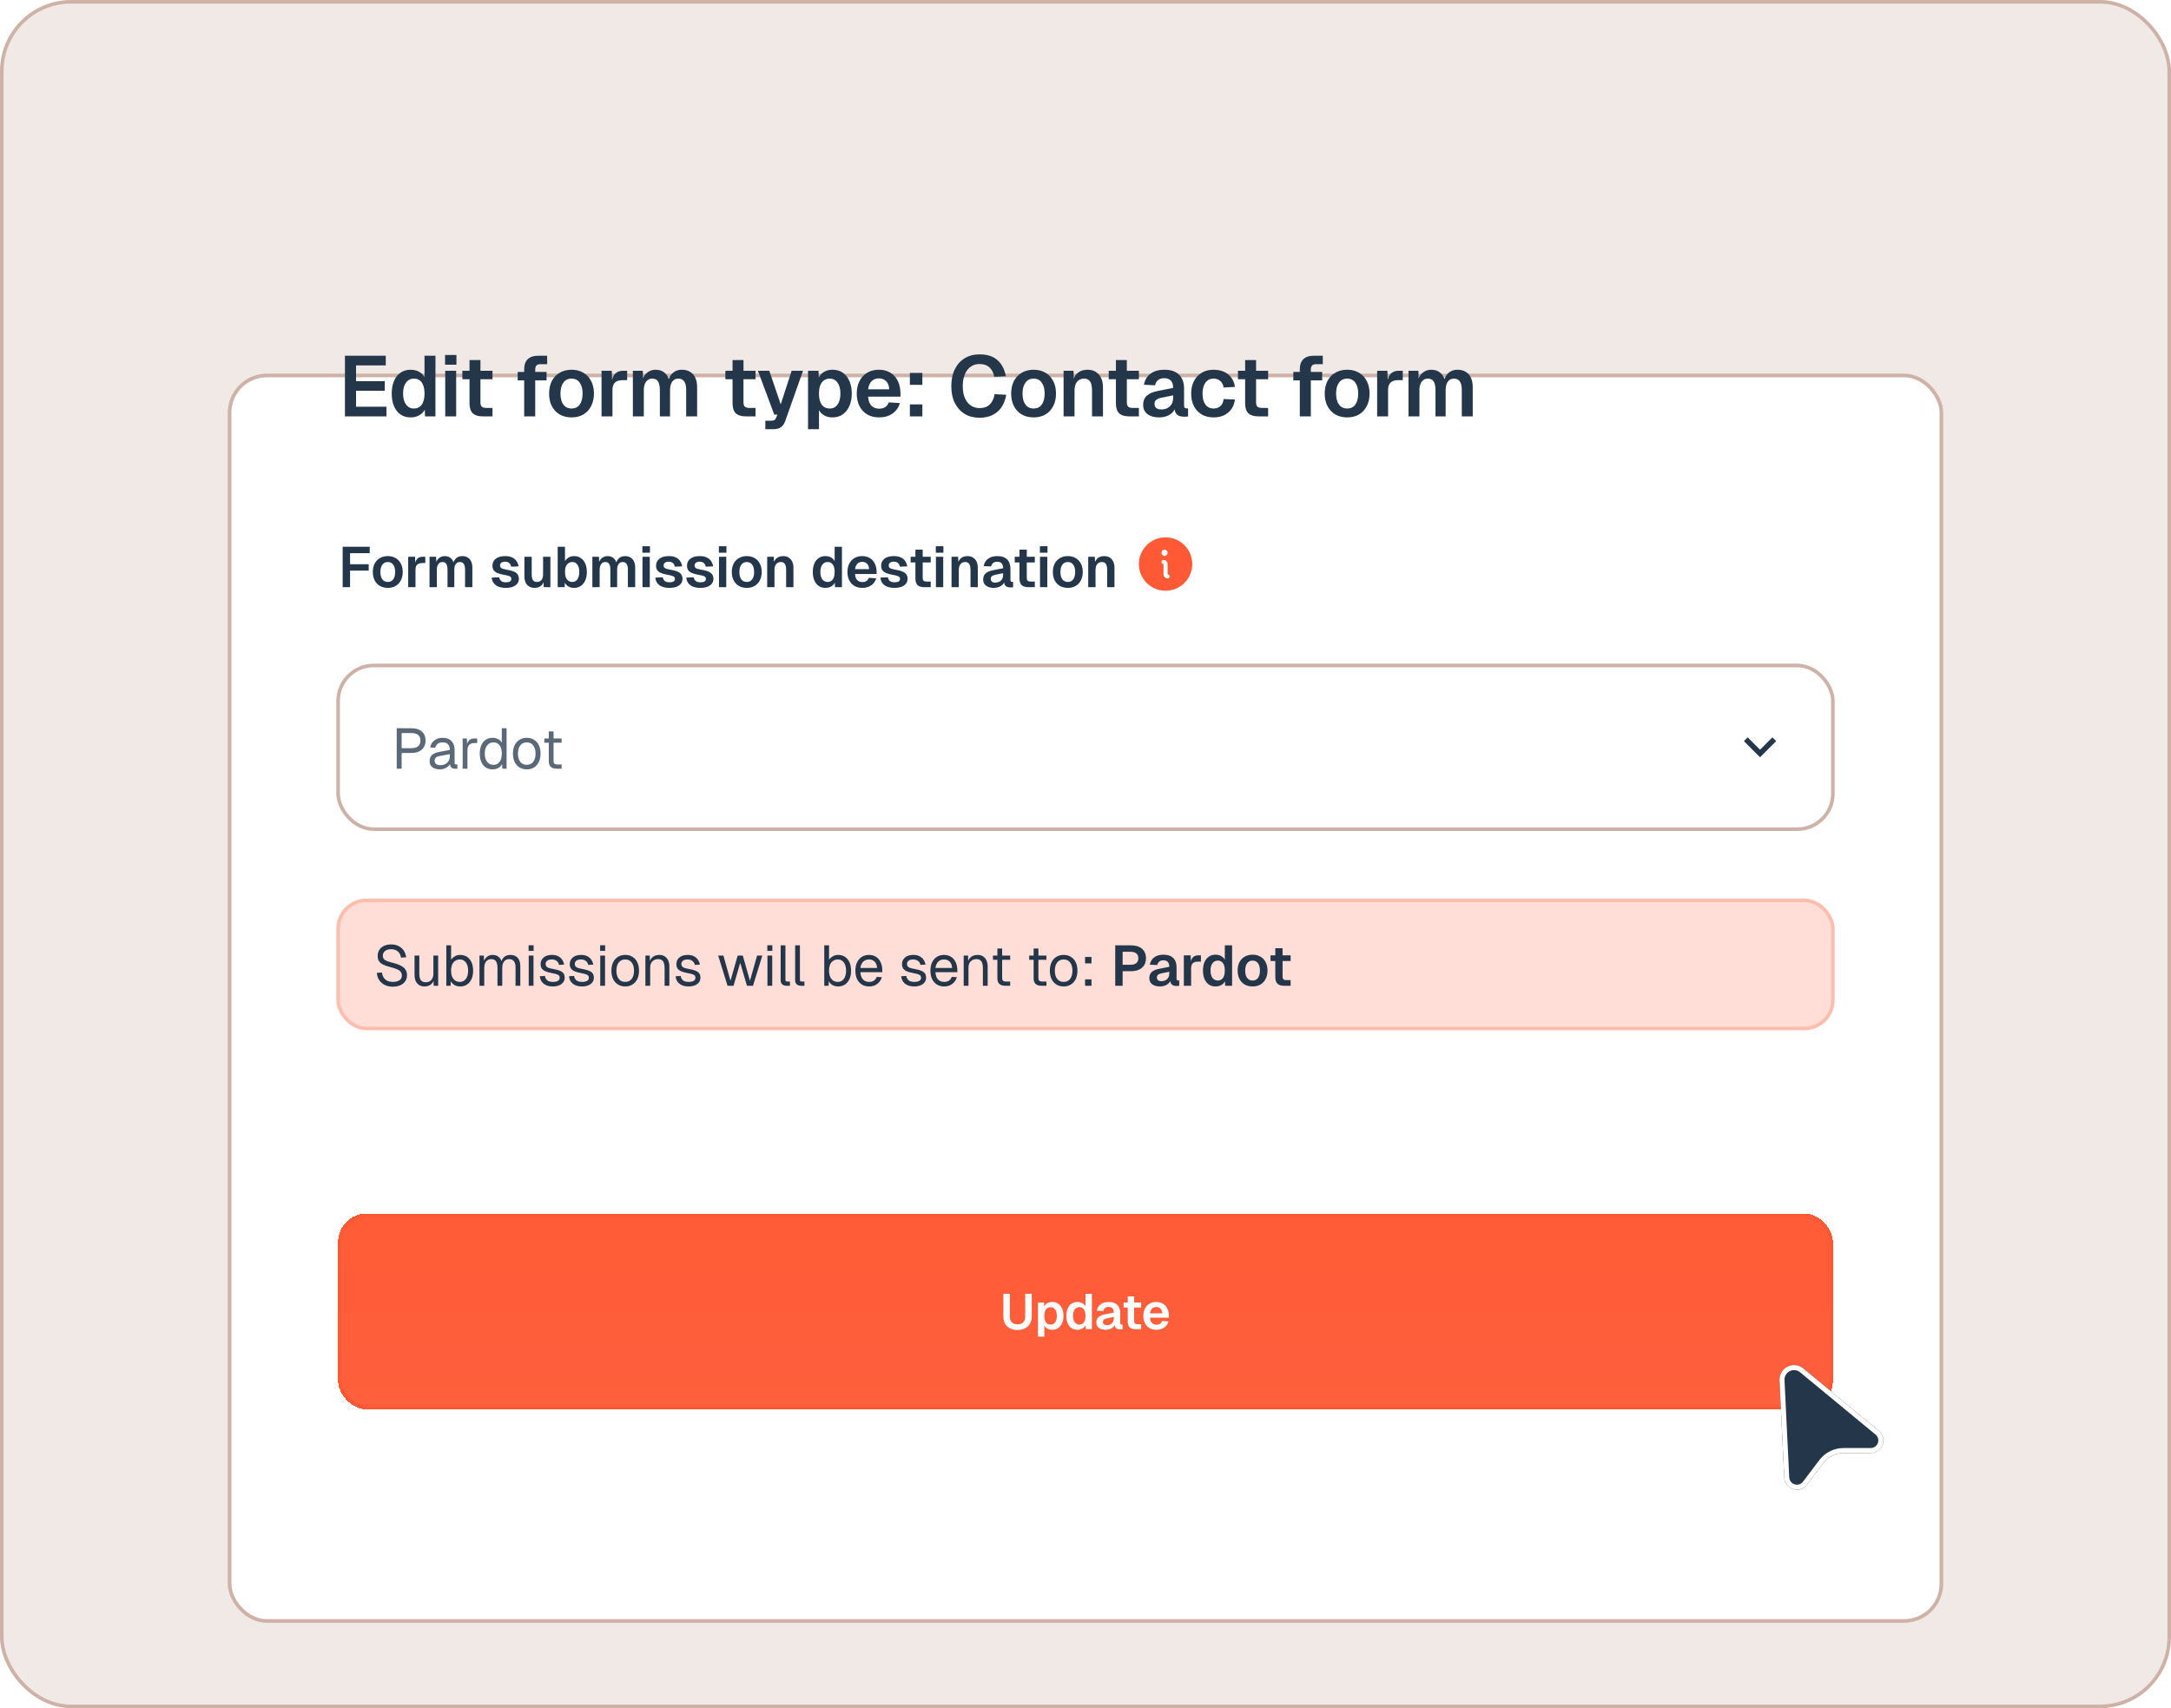 <svg width="610" height="480" viewBox="0 0 610 480" fill="none" xmlns="http://www.w3.org/2000/svg">
<rect x="0.5" y="0.5" width="609" height="479" rx="19.5" fill="#F1E9E6" stroke="#CEB1A7"/>
<mask id="mask0_30_1464" style="mask-type:alpha" maskUnits="userSpaceOnUse" x="0" y="1" width="610" height="479">
<rect x="0.5" y="1.5" width="609" height="478" rx="19.5" fill="#F1E9E6" stroke="#CEB1A7"/>
</mask>
<g mask="url(#mask0_30_1464)">
<g filter="url(#filter0_d_30_1464)">
<rect x="65" y="66" width="480" height="349" rx="10" fill="white"/>
<rect x="64.5" y="65.5" width="481" height="350" rx="10.5" stroke="#CEB1A7"/>
</g>
<rect x="95" y="253" width="420" height="36" rx="8" fill="#FFDED7" stroke="#FFBDAE"/>
<path d="M110.376 277.256C109.501 277.256 108.739 277.091 108.088 276.76C107.437 276.429 106.92 275.976 106.536 275.4C106.163 274.813 105.944 274.136 105.88 273.368L107.32 273.272C107.395 273.837 107.56 274.317 107.816 274.712C108.072 275.107 108.413 275.405 108.84 275.608C109.277 275.811 109.8 275.912 110.408 275.912C110.941 275.912 111.395 275.843 111.768 275.704C112.141 275.565 112.424 275.363 112.616 275.096C112.819 274.829 112.92 274.504 112.92 274.12C112.92 273.768 112.835 273.459 112.664 273.192C112.504 272.915 112.189 272.664 111.72 272.44C111.261 272.205 110.579 271.976 109.672 271.752C108.797 271.528 108.099 271.283 107.576 271.016C107.064 270.749 106.691 270.424 106.456 270.04C106.232 269.656 106.12 269.181 106.12 268.616C106.12 267.976 106.269 267.416 106.568 266.936C106.877 266.445 107.315 266.067 107.88 265.8C108.445 265.523 109.117 265.384 109.896 265.384C110.728 265.384 111.443 265.544 112.04 265.864C112.637 266.173 113.112 266.6 113.464 267.144C113.816 267.688 114.035 268.307 114.12 269L112.68 269.096C112.616 268.637 112.467 268.232 112.232 267.88C112.008 267.517 111.699 267.235 111.304 267.032C110.909 266.829 110.429 266.728 109.864 266.728C109.16 266.728 108.6 266.899 108.184 267.24C107.768 267.571 107.56 268.008 107.56 268.552C107.56 268.904 107.64 269.197 107.8 269.432C107.971 269.656 108.269 269.859 108.696 270.04C109.123 270.211 109.736 270.397 110.536 270.6C111.485 270.835 112.237 271.117 112.792 271.448C113.357 271.768 113.757 272.141 113.992 272.568C114.237 272.995 114.36 273.48 114.36 274.024C114.36 274.685 114.189 275.261 113.848 275.752C113.507 276.232 113.037 276.605 112.44 276.872C111.843 277.128 111.155 277.256 110.376 277.256ZM119.258 277.192C118.416 277.192 117.738 276.909 117.226 276.344C116.725 275.768 116.474 274.979 116.474 273.976V268.52H117.818V273.608C117.818 274.429 117.962 275.037 118.25 275.432C118.549 275.816 119.002 276.008 119.61 276.008C120.282 276.008 120.81 275.795 121.194 275.368C121.578 274.931 121.77 274.333 121.77 273.576V268.52H123.114V277H121.834V274.904L122.042 275.016C121.872 275.709 121.546 276.248 121.066 276.632C120.586 277.005 119.984 277.192 119.258 277.192ZM129.291 277.192C128.704 277.192 128.182 277.064 127.723 276.808C127.264 276.541 126.912 276.179 126.667 275.72L126.619 277H125.403V265.64H126.747V269.704C126.96 269.352 127.291 269.037 127.739 268.76C128.187 268.472 128.704 268.328 129.291 268.328C130.038 268.328 130.683 268.509 131.227 268.872C131.771 269.235 132.192 269.747 132.491 270.408C132.79 271.069 132.939 271.853 132.939 272.76C132.939 273.667 132.79 274.451 132.491 275.112C132.192 275.773 131.771 276.285 131.227 276.648C130.683 277.011 130.038 277.192 129.291 277.192ZM129.211 275.912C129.926 275.912 130.491 275.629 130.907 275.064C131.323 274.499 131.531 273.731 131.531 272.76C131.531 271.779 131.323 271.011 130.907 270.456C130.491 269.891 129.936 269.608 129.243 269.608C128.72 269.608 128.272 269.736 127.899 269.992C127.526 270.237 127.238 270.595 127.035 271.064C126.843 271.533 126.747 272.099 126.747 272.76C126.747 273.4 126.843 273.96 127.035 274.44C127.238 274.909 127.52 275.272 127.883 275.528C128.256 275.784 128.699 275.912 129.211 275.912ZM134.722 277V268.52H135.954L136.002 270.664L135.81 270.6C135.906 270.131 136.072 269.731 136.306 269.4C136.552 269.059 136.85 268.797 137.202 268.616C137.554 268.424 137.944 268.328 138.37 268.328C139.106 268.328 139.704 268.531 140.162 268.936C140.632 269.341 140.925 269.907 141.042 270.632L140.786 270.616C140.872 270.125 141.026 269.715 141.25 269.384C141.485 269.043 141.784 268.781 142.146 268.6C142.509 268.419 142.925 268.328 143.394 268.328C144.002 268.328 144.514 268.456 144.931 268.712C145.346 268.957 145.661 269.32 145.874 269.8C146.088 270.28 146.194 270.861 146.194 271.544V277H144.851V271.832C144.851 271.064 144.701 270.488 144.403 270.104C144.104 269.709 143.661 269.512 143.075 269.512C142.68 269.512 142.333 269.608 142.034 269.8C141.746 269.992 141.522 270.269 141.362 270.632C141.202 270.984 141.122 271.416 141.122 271.928V277H139.778V271.928C139.778 271.171 139.645 270.579 139.378 270.152C139.112 269.725 138.664 269.512 138.034 269.512C137.64 269.512 137.293 269.608 136.994 269.8C136.706 269.992 136.477 270.269 136.306 270.632C136.146 270.995 136.066 271.427 136.066 271.928V277H134.722ZM148.558 277V268.52H149.902V277H148.558ZM148.526 267.192V265.624H149.934V267.192H148.526ZM155.355 277.192C154.598 277.192 153.953 277.069 153.419 276.824C152.897 276.579 152.486 276.243 152.187 275.816C151.899 275.379 151.734 274.883 151.691 274.328L153.099 274.232C153.185 274.744 153.403 275.155 153.755 275.464C154.107 275.763 154.641 275.912 155.355 275.912C155.931 275.912 156.39 275.821 156.731 275.64C157.083 275.448 157.259 275.144 157.259 274.728C157.259 274.504 157.206 274.317 157.099 274.168C156.993 274.019 156.785 273.891 156.475 273.784C156.166 273.667 155.707 273.555 155.099 273.448C154.289 273.299 153.649 273.117 153.179 272.904C152.721 272.68 152.39 272.408 152.187 272.088C151.995 271.757 151.899 271.368 151.899 270.92C151.899 270.163 152.177 269.544 152.731 269.064C153.286 268.573 154.075 268.328 155.099 268.328C155.793 268.328 156.374 268.456 156.843 268.712C157.323 268.957 157.697 269.288 157.963 269.704C158.241 270.109 158.422 270.557 158.507 271.048L157.099 271.144C157.035 270.845 156.918 270.584 156.747 270.36C156.577 270.125 156.353 269.944 156.075 269.816C155.798 269.677 155.467 269.608 155.083 269.608C154.475 269.608 154.027 269.725 153.739 269.96C153.451 270.195 153.307 270.493 153.307 270.856C153.307 271.133 153.371 271.363 153.499 271.544C153.638 271.715 153.857 271.859 154.155 271.976C154.454 272.083 154.854 272.179 155.355 272.264C156.219 272.413 156.891 272.595 157.371 272.808C157.851 273.021 158.187 273.283 158.379 273.592C158.571 273.901 158.667 274.28 158.667 274.728C158.667 275.251 158.518 275.699 158.219 276.072C157.931 276.435 157.537 276.712 157.035 276.904C156.545 277.096 155.985 277.192 155.355 277.192ZM163.55 277.192C162.793 277.192 162.147 277.069 161.614 276.824C161.091 276.579 160.681 276.243 160.382 275.816C160.094 275.379 159.929 274.883 159.886 274.328L161.294 274.232C161.379 274.744 161.598 275.155 161.95 275.464C162.302 275.763 162.835 275.912 163.55 275.912C164.126 275.912 164.585 275.821 164.926 275.64C165.278 275.448 165.454 275.144 165.454 274.728C165.454 274.504 165.401 274.317 165.294 274.168C165.187 274.019 164.979 273.891 164.67 273.784C164.361 273.667 163.902 273.555 163.294 273.448C162.483 273.299 161.843 273.117 161.374 272.904C160.915 272.68 160.585 272.408 160.382 272.088C160.19 271.757 160.094 271.368 160.094 270.92C160.094 270.163 160.371 269.544 160.926 269.064C161.481 268.573 162.27 268.328 163.294 268.328C163.987 268.328 164.569 268.456 165.038 268.712C165.518 268.957 165.891 269.288 166.158 269.704C166.435 270.109 166.617 270.557 166.702 271.048L165.294 271.144C165.23 270.845 165.113 270.584 164.942 270.36C164.771 270.125 164.547 269.944 164.27 269.816C163.993 269.677 163.662 269.608 163.278 269.608C162.67 269.608 162.222 269.725 161.934 269.96C161.646 270.195 161.502 270.493 161.502 270.856C161.502 271.133 161.566 271.363 161.694 271.544C161.833 271.715 162.051 271.859 162.35 271.976C162.649 272.083 163.049 272.179 163.55 272.264C164.414 272.413 165.086 272.595 165.566 272.808C166.046 273.021 166.382 273.283 166.574 273.592C166.766 273.901 166.862 274.28 166.862 274.728C166.862 275.251 166.713 275.699 166.414 276.072C166.126 276.435 165.731 276.712 165.23 276.904C164.739 277.096 164.179 277.192 163.55 277.192ZM168.656 277V268.52H170V277H168.656ZM168.624 267.192V265.624H170.032V267.192H168.624ZM175.678 277.192C174.9 277.192 174.217 277.011 173.63 276.648C173.044 276.285 172.59 275.773 172.27 275.112C171.95 274.44 171.79 273.656 171.79 272.76C171.79 271.853 171.95 271.069 172.27 270.408C172.59 269.747 173.044 269.235 173.63 268.872C174.217 268.509 174.9 268.328 175.678 268.328C176.457 268.328 177.134 268.509 177.71 268.872C178.297 269.235 178.75 269.747 179.07 270.408C179.39 271.069 179.55 271.853 179.55 272.76C179.55 273.656 179.39 274.44 179.07 275.112C178.75 275.773 178.297 276.285 177.71 276.648C177.134 277.011 176.457 277.192 175.678 277.192ZM175.678 275.912C176.457 275.912 177.06 275.635 177.486 275.08C177.924 274.515 178.142 273.741 178.142 272.76C178.142 271.779 177.924 271.011 177.486 270.456C177.06 269.891 176.457 269.608 175.678 269.608C174.9 269.608 174.292 269.891 173.854 270.456C173.417 271.011 173.198 271.779 173.198 272.76C173.198 273.741 173.417 274.515 173.854 275.08C174.292 275.635 174.9 275.912 175.678 275.912ZM181.342 277V268.52H182.574L182.622 270.68L182.462 270.536C182.569 270.035 182.755 269.624 183.022 269.304C183.289 268.973 183.609 268.728 183.982 268.568C184.366 268.408 184.777 268.328 185.214 268.328C185.865 268.328 186.398 268.472 186.814 268.76C187.241 269.048 187.555 269.437 187.758 269.928C187.971 270.408 188.078 270.947 188.078 271.544V277H186.734V271.928C186.734 271.405 186.67 270.968 186.542 270.616C186.425 270.253 186.233 269.981 185.966 269.8C185.699 269.608 185.353 269.512 184.926 269.512C184.275 269.512 183.737 269.72 183.31 270.136C182.894 270.541 182.686 271.139 182.686 271.928V277H181.342ZM193.499 277.192C192.742 277.192 192.097 277.069 191.563 276.824C191.041 276.579 190.63 276.243 190.331 275.816C190.043 275.379 189.878 274.883 189.835 274.328L191.243 274.232C191.329 274.744 191.547 275.155 191.899 275.464C192.251 275.763 192.785 275.912 193.499 275.912C194.075 275.912 194.534 275.821 194.875 275.64C195.227 275.448 195.403 275.144 195.403 274.728C195.403 274.504 195.35 274.317 195.243 274.168C195.137 274.019 194.929 273.891 194.619 273.784C194.31 273.667 193.851 273.555 193.243 273.448C192.433 273.299 191.793 273.117 191.323 272.904C190.865 272.68 190.534 272.408 190.331 272.088C190.139 271.757 190.043 271.368 190.043 270.92C190.043 270.163 190.321 269.544 190.875 269.064C191.43 268.573 192.219 268.328 193.243 268.328C193.937 268.328 194.518 268.456 194.987 268.712C195.467 268.957 195.841 269.288 196.107 269.704C196.385 270.109 196.566 270.557 196.651 271.048L195.243 271.144C195.179 270.845 195.062 270.584 194.891 270.36C194.721 270.125 194.497 269.944 194.219 269.816C193.942 269.677 193.611 269.608 193.227 269.608C192.619 269.608 192.171 269.725 191.883 269.96C191.595 270.195 191.451 270.493 191.451 270.856C191.451 271.133 191.515 271.363 191.643 271.544C191.782 271.715 192.001 271.859 192.299 271.976C192.598 272.083 192.998 272.179 193.499 272.264C194.363 272.413 195.035 272.595 195.515 272.808C195.995 273.021 196.331 273.283 196.523 273.592C196.715 273.901 196.811 274.28 196.811 274.728C196.811 275.251 196.662 275.699 196.363 276.072C196.075 276.435 195.681 276.712 195.179 276.904C194.689 277.096 194.129 277.192 193.499 277.192ZM204.418 277L201.794 268.52H203.266L205.25 275.592L207.266 268.52H208.706L210.722 275.592L212.722 268.52H214.194L211.57 277H209.874L207.986 270.552L206.098 277H204.418ZM215.635 277V268.52H216.979V277H215.635ZM215.603 267.192V265.624H217.011V267.192H215.603ZM221.009 277C220.518 277 220.118 276.872 219.809 276.616C219.5 276.36 219.345 275.955 219.345 275.4V265.64H220.689V275.288C220.689 275.459 220.732 275.592 220.817 275.688C220.913 275.773 221.046 275.816 221.217 275.816H221.953V277H221.009ZM225.078 277C224.588 277 224.188 276.872 223.878 276.616C223.569 276.36 223.414 275.955 223.414 275.4V265.64H224.758V275.288C224.758 275.459 224.801 275.592 224.886 275.688C224.982 275.773 225.116 275.816 225.286 275.816H226.022V277H225.078ZM235.488 277.192C234.901 277.192 234.379 277.064 233.92 276.808C233.461 276.541 233.109 276.179 232.864 275.72L232.816 277H231.6V265.64H232.944V269.704C233.157 269.352 233.488 269.037 233.936 268.76C234.384 268.472 234.901 268.328 235.488 268.328C236.235 268.328 236.88 268.509 237.424 268.872C237.968 269.235 238.389 269.747 238.688 270.408C238.987 271.069 239.136 271.853 239.136 272.76C239.136 273.667 238.987 274.451 238.688 275.112C238.389 275.773 237.968 276.285 237.424 276.648C236.88 277.011 236.235 277.192 235.488 277.192ZM235.408 275.912C236.123 275.912 236.688 275.629 237.104 275.064C237.52 274.499 237.728 273.731 237.728 272.76C237.728 271.779 237.52 271.011 237.104 270.456C236.688 269.891 236.133 269.608 235.44 269.608C234.917 269.608 234.469 269.736 234.096 269.992C233.723 270.237 233.435 270.595 233.232 271.064C233.04 271.533 232.944 272.099 232.944 272.76C232.944 273.4 233.04 273.96 233.232 274.44C233.435 274.909 233.717 275.272 234.08 275.528C234.453 275.784 234.896 275.912 235.408 275.912ZM244.231 277.192C243.431 277.192 242.738 277.011 242.151 276.648C241.575 276.285 241.127 275.773 240.807 275.112C240.498 274.44 240.343 273.656 240.343 272.76C240.343 271.864 240.498 271.085 240.807 270.424C241.127 269.763 241.57 269.251 242.135 268.888C242.711 268.515 243.389 268.328 244.167 268.328C244.903 268.328 245.554 268.504 246.119 268.856C246.685 269.197 247.122 269.699 247.431 270.36C247.751 271.021 247.911 271.827 247.911 272.776V273.176H241.751C241.805 274.083 242.045 274.765 242.471 275.224C242.909 275.683 243.495 275.912 244.231 275.912C244.786 275.912 245.239 275.784 245.591 275.528C245.954 275.261 246.205 274.915 246.343 274.488L247.783 274.6C247.559 275.357 247.133 275.981 246.503 276.472C245.885 276.952 245.127 277.192 244.231 277.192ZM241.751 271.992H246.439C246.375 271.171 246.135 270.568 245.719 270.184C245.314 269.8 244.797 269.608 244.167 269.608C243.517 269.608 242.978 269.811 242.551 270.216C242.135 270.611 241.869 271.203 241.751 271.992ZM256.896 277.192C256.139 277.192 255.493 277.069 254.96 276.824C254.437 276.579 254.027 276.243 253.728 275.816C253.44 275.379 253.275 274.883 253.232 274.328L254.64 274.232C254.725 274.744 254.944 275.155 255.296 275.464C255.648 275.763 256.181 275.912 256.896 275.912C257.472 275.912 257.931 275.821 258.272 275.64C258.624 275.448 258.8 275.144 258.8 274.728C258.8 274.504 258.747 274.317 258.64 274.168C258.533 274.019 258.325 273.891 258.016 273.784C257.707 273.667 257.248 273.555 256.64 273.448C255.829 273.299 255.189 273.117 254.72 272.904C254.261 272.68 253.931 272.408 253.728 272.088C253.536 271.757 253.44 271.368 253.44 270.92C253.44 270.163 253.717 269.544 254.272 269.064C254.827 268.573 255.616 268.328 256.64 268.328C257.333 268.328 257.915 268.456 258.384 268.712C258.864 268.957 259.237 269.288 259.504 269.704C259.781 270.109 259.963 270.557 260.048 271.048L258.64 271.144C258.576 270.845 258.459 270.584 258.288 270.36C258.117 270.125 257.893 269.944 257.616 269.816C257.339 269.677 257.008 269.608 256.624 269.608C256.016 269.608 255.568 269.725 255.28 269.96C254.992 270.195 254.848 270.493 254.848 270.856C254.848 271.133 254.912 271.363 255.04 271.544C255.179 271.715 255.397 271.859 255.696 271.976C255.995 272.083 256.395 272.179 256.896 272.264C257.76 272.413 258.432 272.595 258.912 272.808C259.392 273.021 259.728 273.283 259.92 273.592C260.112 273.901 260.208 274.28 260.208 274.728C260.208 275.251 260.059 275.699 259.76 276.072C259.472 276.435 259.077 276.712 258.576 276.904C258.085 277.096 257.525 277.192 256.896 277.192ZM265.315 277.192C264.515 277.192 263.821 277.011 263.235 276.648C262.659 276.285 262.211 275.773 261.891 275.112C261.581 274.44 261.427 273.656 261.427 272.76C261.427 271.864 261.581 271.085 261.891 270.424C262.211 269.763 262.653 269.251 263.219 268.888C263.795 268.515 264.472 268.328 265.251 268.328C265.987 268.328 266.637 268.504 267.203 268.856C267.768 269.197 268.205 269.699 268.515 270.36C268.835 271.021 268.995 271.827 268.995 272.776V273.176H262.835C262.888 274.083 263.128 274.765 263.555 275.224C263.992 275.683 264.579 275.912 265.315 275.912C265.869 275.912 266.323 275.784 266.675 275.528C267.037 275.261 267.288 274.915 267.427 274.488L268.867 274.6C268.643 275.357 268.216 275.981 267.587 276.472C266.968 276.952 266.211 277.192 265.315 277.192ZM262.835 271.992H267.523C267.459 271.171 267.219 270.568 266.803 270.184C266.397 269.8 265.88 269.608 265.251 269.608C264.6 269.608 264.061 269.811 263.635 270.216C263.219 270.611 262.952 271.203 262.835 271.992ZM270.775 277V268.52H272.007L272.055 270.68L271.895 270.536C272.002 270.035 272.188 269.624 272.455 269.304C272.722 268.973 273.042 268.728 273.415 268.568C273.799 268.408 274.21 268.328 274.647 268.328C275.298 268.328 275.831 268.472 276.247 268.76C276.674 269.048 276.988 269.437 277.191 269.928C277.404 270.408 277.511 270.947 277.511 271.544V277H276.167V271.928C276.167 271.405 276.103 270.968 275.975 270.616C275.858 270.253 275.666 269.981 275.399 269.8C275.132 269.608 274.786 269.512 274.359 269.512C273.708 269.512 273.17 269.72 272.743 270.136C272.327 270.541 272.119 271.139 272.119 271.928V277H270.775ZM282.495 277C281.727 277 281.157 276.824 280.783 276.472C280.421 276.12 280.239 275.571 280.239 274.824V266.536H281.583V274.792C281.583 275.176 281.669 275.443 281.839 275.592C282.01 275.741 282.271 275.816 282.623 275.816H283.839V277H282.495ZM278.991 269.704V268.52H283.839V269.704H278.991ZM292.681 277C291.913 277 291.342 276.824 290.969 276.472C290.606 276.12 290.425 275.571 290.425 274.824V266.536H291.769V274.792C291.769 275.176 291.854 275.443 292.025 275.592C292.196 275.741 292.457 275.816 292.809 275.816H294.025V277H292.681ZM289.177 269.704V268.52H294.025V269.704H289.177ZM298.865 277.192C298.086 277.192 297.403 277.011 296.817 276.648C296.23 276.285 295.777 275.773 295.457 275.112C295.137 274.44 294.977 273.656 294.977 272.76C294.977 271.853 295.137 271.069 295.457 270.408C295.777 269.747 296.23 269.235 296.817 268.872C297.403 268.509 298.086 268.328 298.865 268.328C299.643 268.328 300.321 268.509 300.897 268.872C301.483 269.235 301.937 269.747 302.257 270.408C302.577 271.069 302.737 271.853 302.737 272.76C302.737 273.656 302.577 274.44 302.257 275.112C301.937 275.773 301.483 276.285 300.897 276.648C300.321 277.011 299.643 277.192 298.865 277.192ZM298.865 275.912C299.643 275.912 300.246 275.635 300.673 275.08C301.11 274.515 301.329 273.741 301.329 272.76C301.329 271.779 301.11 271.011 300.673 270.456C300.246 269.891 299.643 269.608 298.865 269.608C298.086 269.608 297.478 269.891 297.041 270.456C296.603 271.011 296.385 271.779 296.385 272.76C296.385 273.741 296.603 274.515 297.041 275.08C297.478 275.635 298.086 275.912 298.865 275.912ZM304.876 277V275.192H306.684V277H304.876ZM304.876 270.712V268.904H306.684V270.712H304.876Z" fill="#24364A"/>
<path d="M313.354 277V265.64H317.754C319.088 265.64 320.128 265.96 320.874 266.6C321.621 267.24 321.994 268.125 321.994 269.256C321.994 270.013 321.824 270.669 321.482 271.224C321.141 271.768 320.656 272.184 320.026 272.472C319.397 272.76 318.64 272.904 317.754 272.904H315.434V277H313.354ZM315.434 271.096H317.658C318.362 271.096 318.901 270.941 319.274 270.632C319.658 270.323 319.85 269.864 319.85 269.256C319.85 268.659 319.658 268.211 319.274 267.912C318.901 267.603 318.362 267.448 317.658 267.448H315.434V271.096ZM325.9 277.192C325.004 277.192 324.284 276.989 323.74 276.584C323.196 276.168 322.924 275.592 322.924 274.856C322.924 274.12 323.153 273.544 323.612 273.128C324.071 272.712 324.769 272.413 325.708 272.232L328.54 271.672C328.54 271.064 328.401 270.611 328.124 270.312C327.847 270.003 327.436 269.848 326.892 269.848C326.401 269.848 326.012 269.965 325.724 270.2C325.447 270.424 325.255 270.749 325.148 271.176L323.068 271.08C323.239 270.173 323.655 269.48 324.316 269C324.977 268.509 325.836 268.264 326.892 268.264C328.108 268.264 329.025 268.573 329.644 269.192C330.273 269.8 330.588 270.675 330.588 271.816V274.92C330.588 275.144 330.625 275.299 330.7 275.384C330.785 275.469 330.908 275.512 331.068 275.512H331.34V277C331.276 277.021 331.169 277.037 331.02 277.048C330.881 277.059 330.737 277.064 330.588 277.064C330.236 277.064 329.921 277.011 329.644 276.904C329.367 276.787 329.153 276.589 329.004 276.312C328.855 276.024 328.78 275.635 328.78 275.144L328.956 275.272C328.871 275.645 328.684 275.981 328.396 276.28C328.119 276.568 327.767 276.792 327.34 276.952C326.913 277.112 326.433 277.192 325.9 277.192ZM326.316 275.704C326.775 275.704 327.169 275.613 327.5 275.432C327.831 275.251 328.087 275 328.268 274.68C328.449 274.36 328.54 273.981 328.54 273.544V273.064L326.332 273.512C325.873 273.608 325.543 273.752 325.34 273.944C325.148 274.125 325.052 274.365 325.052 274.664C325.052 274.995 325.159 275.251 325.372 275.432C325.596 275.613 325.911 275.704 326.316 275.704ZM332.63 277V268.456H334.55L334.63 270.824L334.454 270.792C334.582 269.971 334.822 269.379 335.174 269.016C335.537 268.643 336.027 268.456 336.646 268.456H337.43V270.216H336.63C336.193 270.216 335.83 270.28 335.542 270.408C335.254 270.536 335.035 270.739 334.886 271.016C334.747 271.283 334.678 271.635 334.678 272.072V277H332.63ZM341.536 277.192C340.811 277.192 340.182 277.011 339.648 276.648C339.126 276.285 338.72 275.768 338.432 275.096C338.144 274.424 338 273.635 338 272.728C338 271.821 338.144 271.032 338.432 270.36C338.72 269.688 339.131 269.171 339.664 268.808C340.198 268.445 340.822 268.264 341.536 268.264C342.134 268.264 342.656 268.387 343.104 268.632C343.563 268.877 343.91 269.224 344.144 269.672V265.64H346.192V277H344.24L344.192 275.736C343.958 276.195 343.606 276.552 343.136 276.808C342.667 277.064 342.134 277.192 341.536 277.192ZM342.16 275.528C342.587 275.528 342.944 275.421 343.232 275.208C343.531 274.995 343.755 274.68 343.904 274.264C344.064 273.837 344.144 273.325 344.144 272.728C344.144 272.12 344.064 271.608 343.904 271.192C343.755 270.776 343.531 270.461 343.232 270.248C342.944 270.035 342.587 269.928 342.16 269.928C341.542 269.928 341.046 270.179 340.672 270.68C340.31 271.171 340.128 271.853 340.128 272.728C340.128 273.581 340.31 274.264 340.672 274.776C341.046 275.277 341.542 275.528 342.16 275.528ZM351.949 277.192C351.107 277.192 350.365 277.011 349.725 276.648C349.096 276.275 348.605 275.752 348.253 275.08C347.912 274.408 347.741 273.624 347.741 272.728C347.741 271.821 347.912 271.037 348.253 270.376C348.605 269.704 349.096 269.187 349.725 268.824C350.365 268.451 351.107 268.264 351.949 268.264C352.792 268.264 353.528 268.451 354.157 268.824C354.787 269.187 355.272 269.704 355.613 270.376C355.965 271.037 356.141 271.821 356.141 272.728C356.141 273.624 355.965 274.408 355.613 275.08C355.272 275.752 354.787 276.275 354.157 276.648C353.528 277.011 352.792 277.192 351.949 277.192ZM351.949 275.528C352.611 275.528 353.117 275.283 353.469 274.792C353.832 274.301 354.013 273.613 354.013 272.728C354.013 271.853 353.832 271.171 353.469 270.68C353.117 270.179 352.611 269.928 351.949 269.928C351.288 269.928 350.776 270.179 350.413 270.68C350.051 271.171 349.869 271.853 349.869 272.728C349.869 273.613 350.051 274.301 350.413 274.792C350.776 275.283 351.288 275.528 351.949 275.528ZM360.809 277C359.956 277 359.326 276.803 358.921 276.408C358.526 276.013 358.329 275.395 358.329 274.552V266.456H360.377V274.36C360.377 274.755 360.462 275.032 360.633 275.192C360.804 275.341 361.07 275.416 361.433 275.416H362.633V277H360.809ZM356.985 270.04V268.456H362.633V270.04H356.985Z" fill="#24364A"/>
<path d="M96.28 165V153.64H103.88V155.448H97.224L98.36 154.28V159.496L97.224 158.552H103.592V160.344H97.224L98.36 159.4V165H96.28ZM108.964 165.192C108.121 165.192 107.38 165.011 106.74 164.648C106.111 164.275 105.62 163.752 105.268 163.08C104.927 162.408 104.756 161.624 104.756 160.728C104.756 159.821 104.927 159.037 105.268 158.376C105.62 157.704 106.111 157.187 106.74 156.824C107.38 156.451 108.121 156.264 108.964 156.264C109.807 156.264 110.543 156.451 111.172 156.824C111.801 157.187 112.287 157.704 112.628 158.376C112.98 159.037 113.156 159.821 113.156 160.728C113.156 161.624 112.98 162.408 112.628 163.08C112.287 163.752 111.801 164.275 111.172 164.648C110.543 165.011 109.807 165.192 108.964 165.192ZM108.964 163.528C109.625 163.528 110.132 163.283 110.484 162.792C110.847 162.301 111.028 161.613 111.028 160.728C111.028 159.853 110.847 159.171 110.484 158.68C110.132 158.179 109.625 157.928 108.964 157.928C108.303 157.928 107.791 158.179 107.428 158.68C107.065 159.171 106.884 159.853 106.884 160.728C106.884 161.613 107.065 162.301 107.428 162.792C107.791 163.283 108.303 163.528 108.964 163.528ZM114.696 165V156.456H116.616L116.696 158.824L116.52 158.792C116.648 157.971 116.888 157.379 117.24 157.016C117.603 156.643 118.094 156.456 118.712 156.456H119.496V158.216H118.696C118.259 158.216 117.896 158.28 117.608 158.408C117.32 158.536 117.102 158.739 116.952 159.016C116.814 159.283 116.744 159.635 116.744 160.072V165H114.696ZM120.687 165V156.456H122.543L122.607 158.552L122.415 158.456C122.511 157.997 122.677 157.608 122.911 157.288C123.157 156.957 123.45 156.707 123.791 156.536C124.143 156.355 124.527 156.264 124.943 156.264C125.669 156.264 126.255 156.472 126.703 156.888C127.151 157.293 127.434 157.853 127.551 158.568H127.279C127.375 158.067 127.541 157.651 127.775 157.32C128.01 156.979 128.303 156.717 128.655 156.536C129.018 156.355 129.424 156.264 129.872 156.264C130.458 156.264 130.965 156.392 131.391 156.648C131.818 156.893 132.143 157.256 132.367 157.736C132.602 158.216 132.719 158.808 132.719 159.512V165H130.671V160.04C130.671 159.336 130.549 158.808 130.303 158.456C130.069 158.104 129.706 157.928 129.215 157.928C128.885 157.928 128.602 158.013 128.367 158.184C128.133 158.355 127.951 158.605 127.823 158.936C127.706 159.256 127.647 159.645 127.647 160.104V165H125.743V160.104C125.743 159.4 125.637 158.861 125.423 158.488C125.21 158.115 124.842 157.928 124.319 157.928C123.989 157.928 123.706 158.013 123.471 158.184C123.247 158.355 123.066 158.605 122.927 158.936C122.799 159.256 122.735 159.645 122.735 160.104V165H120.687ZM142.126 165.192C141.284 165.192 140.574 165.069 139.998 164.824C139.433 164.579 138.996 164.237 138.686 163.8C138.377 163.363 138.201 162.867 138.158 162.312L140.254 162.216C140.329 162.664 140.516 163.011 140.814 163.256C141.113 163.501 141.556 163.624 142.142 163.624C142.622 163.624 142.996 163.549 143.262 163.4C143.54 163.24 143.678 162.995 143.678 162.664C143.678 162.472 143.63 162.312 143.534 162.184C143.438 162.056 143.257 161.944 142.99 161.848C142.724 161.752 142.329 161.656 141.806 161.56C140.932 161.411 140.244 161.229 139.742 161.016C139.241 160.792 138.884 160.515 138.67 160.184C138.468 159.853 138.366 159.443 138.366 158.952C138.366 158.152 138.67 157.507 139.278 157.016C139.897 156.515 140.798 156.264 141.982 156.264C142.75 156.264 143.396 156.392 143.918 156.648C144.441 156.893 144.846 157.235 145.134 157.672C145.433 158.099 145.62 158.589 145.694 159.144L143.63 159.24C143.577 158.952 143.481 158.701 143.342 158.488C143.204 158.275 143.017 158.115 142.782 158.008C142.548 157.891 142.27 157.832 141.95 157.832C141.47 157.832 141.108 157.928 140.862 158.12C140.617 158.312 140.494 158.568 140.494 158.888C140.494 159.112 140.548 159.299 140.654 159.448C140.772 159.597 140.958 159.72 141.214 159.816C141.47 159.901 141.812 159.981 142.238 160.056C143.134 160.195 143.838 160.376 144.35 160.6C144.873 160.813 145.241 161.091 145.454 161.432C145.678 161.763 145.79 162.163 145.79 162.632C145.79 163.176 145.636 163.64 145.326 164.024C145.028 164.408 144.601 164.701 144.046 164.904C143.502 165.096 142.862 165.192 142.126 165.192ZM150.165 165.192C149.301 165.192 148.613 164.909 148.101 164.344C147.599 163.768 147.349 162.973 147.349 161.96V156.456H149.397V161.448C149.397 162.163 149.514 162.691 149.749 163.032C149.994 163.363 150.362 163.528 150.853 163.528C151.407 163.528 151.834 163.347 152.133 162.984C152.442 162.611 152.597 162.072 152.597 161.368V156.456H154.645V165H152.773L152.725 162.648L152.981 162.728C152.853 163.539 152.549 164.152 152.069 164.568C151.589 164.984 150.954 165.192 150.165 165.192ZM161.291 165.192C160.694 165.192 160.171 165.064 159.723 164.808C159.286 164.552 158.945 164.195 158.699 163.736L158.651 165H156.699V153.64H158.747V157.672C158.982 157.277 159.318 156.947 159.755 156.68C160.193 156.403 160.705 156.264 161.291 156.264C162.027 156.264 162.662 156.451 163.195 156.824C163.739 157.187 164.155 157.704 164.443 158.376C164.742 159.037 164.891 159.821 164.891 160.728C164.891 161.635 164.742 162.424 164.443 163.096C164.155 163.757 163.739 164.275 163.195 164.648C162.662 165.011 162.027 165.192 161.291 165.192ZM160.827 163.528C161.414 163.528 161.883 163.283 162.235 162.792C162.587 162.291 162.763 161.603 162.763 160.728C162.763 159.843 162.587 159.155 162.235 158.664C161.894 158.173 161.43 157.928 160.843 157.928C160.406 157.928 160.027 158.04 159.707 158.264C159.398 158.477 159.158 158.792 158.987 159.208C158.827 159.624 158.747 160.131 158.747 160.728C158.747 161.304 158.827 161.805 158.987 162.232C159.158 162.648 159.398 162.968 159.707 163.192C160.017 163.416 160.39 163.528 160.827 163.528ZM166.441 165V156.456H168.297L168.361 158.552L168.169 158.456C168.265 157.997 168.43 157.608 168.665 157.288C168.91 156.957 169.203 156.707 169.545 156.536C169.897 156.355 170.281 156.264 170.697 156.264C171.422 156.264 172.009 156.472 172.457 156.888C172.905 157.293 173.187 157.853 173.305 158.568H173.033C173.129 158.067 173.294 157.651 173.529 157.32C173.763 156.979 174.057 156.717 174.409 156.536C174.771 156.355 175.177 156.264 175.625 156.264C176.211 156.264 176.718 156.392 177.145 156.648C177.571 156.893 177.897 157.256 178.121 157.736C178.355 158.216 178.473 158.808 178.473 159.512V165H176.425V160.04C176.425 159.336 176.302 158.808 176.057 158.456C175.822 158.104 175.459 157.928 174.969 157.928C174.638 157.928 174.355 158.013 174.121 158.184C173.886 158.355 173.705 158.605 173.577 158.936C173.459 159.256 173.401 159.645 173.401 160.104V165H171.497V160.104C171.497 159.4 171.39 158.861 171.177 158.488C170.963 158.115 170.595 157.928 170.073 157.928C169.742 157.928 169.459 158.013 169.225 158.184C169.001 158.355 168.819 158.605 168.681 158.936C168.553 159.256 168.489 159.645 168.489 160.104V165H166.441ZM180.526 165V156.456H182.574V165H180.526ZM180.494 155.32V153.496H182.622V155.32H180.494ZM188.098 165.192C187.256 165.192 186.546 165.069 185.97 164.824C185.405 164.579 184.968 164.237 184.658 163.8C184.349 163.363 184.173 162.867 184.13 162.312L186.226 162.216C186.301 162.664 186.488 163.011 186.786 163.256C187.085 163.501 187.528 163.624 188.114 163.624C188.594 163.624 188.968 163.549 189.234 163.4C189.512 163.24 189.65 162.995 189.65 162.664C189.65 162.472 189.602 162.312 189.506 162.184C189.41 162.056 189.229 161.944 188.962 161.848C188.696 161.752 188.301 161.656 187.778 161.56C186.904 161.411 186.216 161.229 185.714 161.016C185.213 160.792 184.856 160.515 184.642 160.184C184.44 159.853 184.338 159.443 184.338 158.952C184.338 158.152 184.642 157.507 185.25 157.016C185.869 156.515 186.77 156.264 187.954 156.264C188.722 156.264 189.368 156.392 189.89 156.648C190.413 156.893 190.818 157.235 191.106 157.672C191.405 158.099 191.592 158.589 191.666 159.144L189.602 159.24C189.549 158.952 189.453 158.701 189.314 158.488C189.176 158.275 188.989 158.115 188.754 158.008C188.52 157.891 188.242 157.832 187.922 157.832C187.442 157.832 187.08 157.928 186.834 158.12C186.589 158.312 186.466 158.568 186.466 158.888C186.466 159.112 186.52 159.299 186.626 159.448C186.744 159.597 186.93 159.72 187.186 159.816C187.442 159.901 187.784 159.981 188.21 160.056C189.106 160.195 189.81 160.376 190.322 160.6C190.845 160.813 191.213 161.091 191.426 161.432C191.65 161.763 191.762 162.163 191.762 162.632C191.762 163.176 191.608 163.64 191.298 164.024C191 164.408 190.573 164.701 190.018 164.904C189.474 165.096 188.834 165.192 188.098 165.192ZM196.793 165.192C195.95 165.192 195.241 165.069 194.665 164.824C194.099 164.579 193.662 164.237 193.353 163.8C193.043 163.363 192.867 162.867 192.825 162.312L194.921 162.216C194.995 162.664 195.182 163.011 195.481 163.256C195.779 163.501 196.222 163.624 196.809 163.624C197.289 163.624 197.662 163.549 197.929 163.4C198.206 163.24 198.345 162.995 198.345 162.664C198.345 162.472 198.297 162.312 198.201 162.184C198.105 162.056 197.923 161.944 197.657 161.848C197.39 161.752 196.995 161.656 196.473 161.56C195.598 161.411 194.91 161.229 194.409 161.016C193.907 160.792 193.55 160.515 193.337 160.184C193.134 159.853 193.033 159.443 193.033 158.952C193.033 158.152 193.337 157.507 193.945 157.016C194.563 156.515 195.465 156.264 196.649 156.264C197.417 156.264 198.062 156.392 198.585 156.648C199.107 156.893 199.513 157.235 199.801 157.672C200.099 158.099 200.286 158.589 200.361 159.144L198.297 159.24C198.243 158.952 198.147 158.701 198.009 158.488C197.87 158.275 197.683 158.115 197.449 158.008C197.214 157.891 196.937 157.832 196.617 157.832C196.137 157.832 195.774 157.928 195.529 158.12C195.283 158.312 195.161 158.568 195.161 158.888C195.161 159.112 195.214 159.299 195.321 159.448C195.438 159.597 195.625 159.72 195.881 159.816C196.137 159.901 196.478 159.981 196.905 160.056C197.801 160.195 198.505 160.376 199.017 160.6C199.539 160.813 199.907 161.091 200.121 161.432C200.345 161.763 200.457 162.163 200.457 162.632C200.457 163.176 200.302 163.64 199.993 164.024C199.694 164.408 199.267 164.701 198.713 164.904C198.169 165.096 197.529 165.192 196.793 165.192ZM202.015 165V156.456H204.063V165H202.015ZM201.983 155.32V153.496H204.111V155.32H201.983ZM209.828 165.192C208.985 165.192 208.244 165.011 207.604 164.648C206.974 164.275 206.484 163.752 206.132 163.08C205.79 162.408 205.62 161.624 205.62 160.728C205.62 159.821 205.79 159.037 206.132 158.376C206.484 157.704 206.974 157.187 207.604 156.824C208.244 156.451 208.985 156.264 209.828 156.264C210.67 156.264 211.406 156.451 212.036 156.824C212.665 157.187 213.15 157.704 213.492 158.376C213.844 159.037 214.02 159.821 214.02 160.728C214.02 161.624 213.844 162.408 213.492 163.08C213.15 163.752 212.665 164.275 212.036 164.648C211.406 165.011 210.67 165.192 209.828 165.192ZM209.828 163.528C210.489 163.528 210.996 163.283 211.348 162.792C211.71 162.301 211.892 161.613 211.892 160.728C211.892 159.853 211.71 159.171 211.348 158.68C210.996 158.179 210.489 157.928 209.828 157.928C209.166 157.928 208.654 158.179 208.292 158.68C207.929 159.171 207.748 159.853 207.748 160.728C207.748 161.613 207.929 162.301 208.292 162.792C208.654 163.283 209.166 163.528 209.828 163.528ZM215.56 165V156.456H217.416L217.496 158.856L217.256 158.76C217.341 158.163 217.517 157.683 217.784 157.32C218.051 156.957 218.376 156.691 218.76 156.52C219.144 156.349 219.565 156.264 220.024 156.264C220.653 156.264 221.181 156.403 221.608 156.68C222.045 156.957 222.376 157.341 222.6 157.832C222.824 158.312 222.936 158.872 222.936 159.512V165H220.888V160.168C220.888 159.688 220.84 159.283 220.744 158.952C220.648 158.621 220.488 158.371 220.264 158.2C220.051 158.019 219.763 157.928 219.4 157.928C218.856 157.928 218.419 158.12 218.088 158.504C217.768 158.888 217.608 159.443 217.608 160.168V165H215.56ZM231.911 165.192C231.185 165.192 230.556 165.011 230.023 164.648C229.5 164.285 229.095 163.768 228.807 163.096C228.519 162.424 228.375 161.635 228.375 160.728C228.375 159.821 228.519 159.032 228.807 158.36C229.095 157.688 229.505 157.171 230.039 156.808C230.572 156.445 231.196 156.264 231.911 156.264C232.508 156.264 233.031 156.387 233.479 156.632C233.937 156.877 234.284 157.224 234.519 157.672V153.64H236.567V165H234.615L234.567 163.736C234.332 164.195 233.98 164.552 233.511 164.808C233.041 165.064 232.508 165.192 231.911 165.192ZM232.535 163.528C232.961 163.528 233.319 163.421 233.607 163.208C233.905 162.995 234.129 162.68 234.279 162.264C234.439 161.837 234.519 161.325 234.519 160.728C234.519 160.12 234.439 159.608 234.279 159.192C234.129 158.776 233.905 158.461 233.607 158.248C233.319 158.035 232.961 157.928 232.535 157.928C231.916 157.928 231.42 158.179 231.047 158.68C230.684 159.171 230.503 159.853 230.503 160.728C230.503 161.581 230.684 162.264 231.047 162.776C231.42 163.277 231.916 163.528 232.535 163.528ZM242.308 165.192C241.455 165.192 240.713 165.011 240.084 164.648C239.455 164.275 238.969 163.752 238.628 163.08C238.287 162.408 238.116 161.624 238.116 160.728C238.116 159.832 238.287 159.053 238.628 158.392C238.969 157.72 239.449 157.197 240.068 156.824C240.697 156.451 241.428 156.264 242.26 156.264C243.071 156.264 243.78 156.445 244.388 156.808C245.007 157.171 245.481 157.693 245.812 158.376C246.143 159.059 246.308 159.88 246.308 160.84V161.304H240.244C240.287 162.051 240.489 162.616 240.852 163C241.225 163.373 241.716 163.56 242.324 163.56C242.783 163.56 243.161 163.459 243.46 163.256C243.769 163.043 243.983 162.749 244.1 162.376L246.196 162.504C245.961 163.336 245.497 163.992 244.804 164.472C244.121 164.952 243.289 165.192 242.308 165.192ZM240.244 159.928H244.196C244.153 159.235 243.956 158.723 243.604 158.392C243.252 158.051 242.804 157.88 242.26 157.88C241.716 157.88 241.263 158.056 240.9 158.408C240.548 158.76 240.329 159.267 240.244 159.928ZM251.341 165.192C250.498 165.192 249.789 165.069 249.213 164.824C248.647 164.579 248.21 164.237 247.901 163.8C247.591 163.363 247.415 162.867 247.373 162.312L249.469 162.216C249.543 162.664 249.73 163.011 250.029 163.256C250.327 163.501 250.77 163.624 251.357 163.624C251.837 163.624 252.21 163.549 252.477 163.4C252.754 163.24 252.893 162.995 252.893 162.664C252.893 162.472 252.845 162.312 252.749 162.184C252.653 162.056 252.471 161.944 252.205 161.848C251.938 161.752 251.543 161.656 251.021 161.56C250.146 161.411 249.458 161.229 248.957 161.016C248.455 160.792 248.098 160.515 247.885 160.184C247.682 159.853 247.581 159.443 247.581 158.952C247.581 158.152 247.885 157.507 248.493 157.016C249.111 156.515 250.013 156.264 251.197 156.264C251.965 156.264 252.61 156.392 253.133 156.648C253.655 156.893 254.061 157.235 254.349 157.672C254.647 158.099 254.834 158.589 254.909 159.144L252.845 159.24C252.791 158.952 252.695 158.701 252.557 158.488C252.418 158.275 252.231 158.115 251.997 158.008C251.762 157.891 251.485 157.832 251.165 157.832C250.685 157.832 250.322 157.928 250.077 158.12C249.831 158.312 249.709 158.568 249.709 158.888C249.709 159.112 249.762 159.299 249.869 159.448C249.986 159.597 250.173 159.72 250.429 159.816C250.685 159.901 251.026 159.981 251.453 160.056C252.349 160.195 253.053 160.376 253.565 160.6C254.087 160.813 254.455 161.091 254.669 161.432C254.893 161.763 255.005 162.163 255.005 162.632C255.005 163.176 254.85 163.64 254.541 164.024C254.242 164.408 253.815 164.701 253.261 164.904C252.717 165.096 252.077 165.192 251.341 165.192ZM259.69 165C258.837 165 258.208 164.803 257.802 164.408C257.408 164.013 257.21 163.395 257.21 162.552V154.456H259.258V162.36C259.258 162.755 259.344 163.032 259.514 163.192C259.685 163.341 259.952 163.416 260.314 163.416H261.514V165H259.69ZM255.866 158.04V156.456H261.514V158.04H255.866ZM262.976 165V156.456H265.024V165H262.976ZM262.944 155.32V153.496H265.072V155.32H262.944ZM267.358 165V156.456H269.214L269.294 158.856L269.054 158.76C269.139 158.163 269.315 157.683 269.582 157.32C269.849 156.957 270.174 156.691 270.558 156.52C270.942 156.349 271.363 156.264 271.822 156.264C272.451 156.264 272.979 156.403 273.406 156.68C273.843 156.957 274.174 157.341 274.398 157.832C274.622 158.312 274.734 158.872 274.734 159.512V165H272.686V160.168C272.686 159.688 272.638 159.283 272.542 158.952C272.446 158.621 272.286 158.371 272.062 158.2C271.849 158.019 271.561 157.928 271.198 157.928C270.654 157.928 270.217 158.12 269.886 158.504C269.566 158.888 269.406 159.443 269.406 160.168V165H267.358ZM279.22 165.192C278.324 165.192 277.604 164.989 277.06 164.584C276.516 164.168 276.244 163.592 276.244 162.856C276.244 162.12 276.473 161.544 276.932 161.128C277.391 160.712 278.089 160.413 279.028 160.232L281.86 159.672C281.86 159.064 281.721 158.611 281.444 158.312C281.167 158.003 280.756 157.848 280.212 157.848C279.721 157.848 279.332 157.965 279.044 158.2C278.767 158.424 278.575 158.749 278.468 159.176L276.388 159.08C276.559 158.173 276.975 157.48 277.636 157C278.297 156.509 279.156 156.264 280.212 156.264C281.428 156.264 282.345 156.573 282.964 157.192C283.593 157.8 283.908 158.675 283.908 159.816V162.92C283.908 163.144 283.945 163.299 284.02 163.384C284.105 163.469 284.228 163.512 284.388 163.512H284.66V165C284.596 165.021 284.489 165.037 284.34 165.048C284.201 165.059 284.057 165.064 283.908 165.064C283.556 165.064 283.241 165.011 282.964 164.904C282.687 164.787 282.473 164.589 282.324 164.312C282.175 164.024 282.1 163.635 282.1 163.144L282.276 163.272C282.191 163.645 282.004 163.981 281.716 164.28C281.439 164.568 281.087 164.792 280.66 164.952C280.233 165.112 279.753 165.192 279.22 165.192ZM279.636 163.704C280.095 163.704 280.489 163.613 280.82 163.432C281.151 163.251 281.407 163 281.588 162.68C281.769 162.36 281.86 161.981 281.86 161.544V161.064L279.652 161.512C279.193 161.608 278.863 161.752 278.66 161.944C278.468 162.125 278.372 162.365 278.372 162.664C278.372 162.995 278.479 163.251 278.692 163.432C278.916 163.613 279.231 163.704 279.636 163.704ZM288.937 165C288.083 165 287.454 164.803 287.049 164.408C286.654 164.013 286.457 163.395 286.457 162.552V154.456H288.505V162.36C288.505 162.755 288.59 163.032 288.761 163.192C288.931 163.341 289.198 163.416 289.561 163.416H290.761V165H288.937ZM285.113 158.04V156.456H290.761V158.04H285.113ZM292.222 165V156.456H294.27V165H292.222ZM292.19 155.32V153.496H294.318V155.32H292.19ZM300.035 165.192C299.192 165.192 298.451 165.011 297.811 164.648C297.182 164.275 296.691 163.752 296.339 163.08C295.998 162.408 295.827 161.624 295.827 160.728C295.827 159.821 295.998 159.037 296.339 158.376C296.691 157.704 297.182 157.187 297.811 156.824C298.451 156.451 299.192 156.264 300.035 156.264C300.878 156.264 301.614 156.451 302.243 156.824C302.872 157.187 303.358 157.704 303.699 158.376C304.051 159.037 304.227 159.821 304.227 160.728C304.227 161.624 304.051 162.408 303.699 163.08C303.358 163.752 302.872 164.275 302.243 164.648C301.614 165.011 300.878 165.192 300.035 165.192ZM300.035 163.528C300.696 163.528 301.203 163.283 301.555 162.792C301.918 162.301 302.099 161.613 302.099 160.728C302.099 159.853 301.918 159.171 301.555 158.68C301.203 158.179 300.696 157.928 300.035 157.928C299.374 157.928 298.862 158.179 298.499 158.68C298.136 159.171 297.955 159.853 297.955 160.728C297.955 161.613 298.136 162.301 298.499 162.792C298.862 163.283 299.374 163.528 300.035 163.528ZM305.768 165V156.456H307.624L307.704 158.856L307.464 158.76C307.549 158.163 307.725 157.683 307.992 157.32C308.258 156.957 308.584 156.691 308.968 156.52C309.352 156.349 309.773 156.264 310.232 156.264C310.861 156.264 311.389 156.403 311.816 156.68C312.253 156.957 312.584 157.341 312.808 157.832C313.032 158.312 313.144 158.872 313.144 159.512V165H311.096V160.168C311.096 159.688 311.048 159.283 310.952 158.952C310.856 158.621 310.696 158.371 310.472 158.2C310.258 158.019 309.97 157.928 309.608 157.928C309.064 157.928 308.626 158.12 308.296 158.504C307.976 158.888 307.816 159.443 307.816 160.168V165H305.768Z" fill="#24364A"/>
<path d="M328.077 162.538C327.771 162.538 327.477 162.417 327.264 162.198C327.044 161.979 326.923 161.69 326.923 161.384V158.5C326.767 158.5 326.623 158.442 326.514 158.333C326.404 158.223 326.346 158.079 326.346 157.923C326.346 157.767 326.41 157.623 326.514 157.513C326.623 157.404 326.767 157.346 326.923 157.346C327.229 157.346 327.523 157.467 327.737 157.686C327.956 157.906 328.077 158.194 328.077 158.5V161.384C328.233 161.384 328.377 161.448 328.487 161.552C328.596 161.661 328.654 161.806 328.654 161.961C328.654 162.117 328.59 162.261 328.487 162.371C328.377 162.481 328.233 162.538 328.077 162.538ZM327.212 154.461C327.385 154.461 327.552 154.513 327.69 154.606C327.835 154.704 327.944 154.836 328.008 154.992C328.071 155.148 328.089 155.327 328.06 155.494C328.031 155.661 327.944 155.817 327.823 155.938C327.702 156.06 327.546 156.14 327.379 156.175C327.212 156.21 327.039 156.192 326.877 156.129C326.721 156.065 326.583 155.95 326.491 155.811C326.398 155.667 326.346 155.5 326.346 155.333C326.346 155.102 326.439 154.883 326.6 154.721C326.762 154.56 326.981 154.467 327.212 154.467V154.461ZM327.5 151C326.017 151 324.569 151.438 323.335 152.263C322.1 153.088 321.143 154.26 320.571 155.627C320 156.994 319.856 158.506 320.144 159.959C320.433 161.413 321.148 162.752 322.198 163.802C323.248 164.852 324.581 165.567 326.04 165.856C327.494 166.144 329.006 165.994 330.373 165.429C331.746 164.863 332.917 163.9 333.737 162.665C334.562 161.431 335 159.983 335 158.5C335 156.51 334.21 154.606 332.802 153.198C331.394 151.79 329.49 151 327.5 151Z" fill="#FF5935"/>
<rect x="95" y="187" width="420" height="46" rx="10" fill="white" stroke="#CEB1A7"/>
<path opacity="0.75" d="M111.472 216V204.64H115.552C116.821 204.64 117.808 204.944 118.512 205.552C119.216 206.16 119.568 207.003 119.568 208.08C119.568 208.805 119.408 209.435 119.088 209.968C118.768 210.491 118.309 210.891 117.712 211.168C117.115 211.445 116.395 211.584 115.552 211.584H112.848V216H111.472ZM112.848 210.24H115.552C116.405 210.24 117.045 210.059 117.472 209.696C117.909 209.333 118.128 208.795 118.128 208.08C118.128 207.387 117.909 206.864 117.472 206.512C117.045 206.16 116.405 205.984 115.552 205.984H112.848V210.24ZM123.575 216.192C122.7 216.192 122.002 215.989 121.479 215.584C120.967 215.179 120.711 214.613 120.711 213.888C120.711 213.163 120.924 212.592 121.351 212.176C121.778 211.76 122.455 211.467 123.383 211.296L126.391 210.736C126.391 210.021 126.22 209.488 125.879 209.136C125.548 208.784 125.047 208.608 124.375 208.608C123.788 208.608 123.324 208.741 122.983 209.008C122.642 209.264 122.407 209.637 122.279 210.128L120.855 210.016C121.015 209.216 121.399 208.571 122.007 208.08C122.626 207.579 123.415 207.328 124.375 207.328C125.463 207.328 126.295 207.637 126.871 208.256C127.447 208.864 127.735 209.707 127.735 210.784V214.288C127.735 214.48 127.767 214.619 127.831 214.704C127.906 214.779 128.023 214.816 128.183 214.816H128.519V216C128.476 216.011 128.407 216.016 128.311 216.016C128.215 216.027 128.114 216.032 128.007 216.032C127.623 216.032 127.308 215.973 127.063 215.856C126.828 215.728 126.658 215.536 126.551 215.28C126.444 215.013 126.391 214.667 126.391 214.24L126.551 214.272C126.476 214.635 126.295 214.965 126.007 215.264C125.719 215.552 125.362 215.781 124.935 215.952C124.508 216.112 124.055 216.192 123.575 216.192ZM123.703 215.008C124.268 215.008 124.748 214.901 125.143 214.688C125.548 214.464 125.858 214.165 126.071 213.792C126.284 213.408 126.391 212.981 126.391 212.512V211.904L123.639 212.416C123.063 212.523 122.663 212.688 122.439 212.912C122.226 213.125 122.119 213.408 122.119 213.76C122.119 214.155 122.258 214.464 122.535 214.688C122.823 214.901 123.212 215.008 123.703 215.008ZM129.997 216V207.52H131.181L131.245 209.664L131.117 209.616C131.224 208.891 131.453 208.363 131.805 208.032C132.168 207.691 132.648 207.52 133.245 207.52H134.077V208.8H133.261C132.834 208.8 132.477 208.88 132.189 209.04C131.912 209.189 131.698 209.419 131.549 209.728C131.41 210.027 131.341 210.411 131.341 210.88V216H129.997ZM138.387 216.192C137.651 216.192 137.011 216.011 136.467 215.648C135.933 215.285 135.523 214.773 135.235 214.112C134.947 213.451 134.803 212.667 134.803 211.76C134.803 210.853 134.947 210.069 135.235 209.408C135.523 208.747 135.933 208.235 136.467 207.872C137.011 207.509 137.651 207.328 138.387 207.328C138.952 207.328 139.469 207.451 139.939 207.696C140.408 207.931 140.76 208.267 140.995 208.704V204.64H142.339V216H141.123L141.075 214.72C140.84 215.179 140.483 215.541 140.003 215.808C139.523 216.064 138.984 216.192 138.387 216.192ZM138.659 214.912C139.16 214.912 139.581 214.784 139.923 214.528C140.275 214.272 140.541 213.909 140.723 213.44C140.904 212.96 140.995 212.4 140.995 211.76C140.995 211.099 140.904 210.533 140.723 210.064C140.541 209.595 140.275 209.237 139.923 208.992C139.581 208.736 139.16 208.608 138.659 208.608C137.912 208.608 137.315 208.891 136.867 209.456C136.429 210.011 136.211 210.779 136.211 211.76C136.211 212.731 136.429 213.499 136.867 214.064C137.315 214.629 137.912 214.912 138.659 214.912ZM148.01 216.192C147.231 216.192 146.549 216.011 145.962 215.648C145.375 215.285 144.922 214.773 144.602 214.112C144.282 213.44 144.122 212.656 144.122 211.76C144.122 210.853 144.282 210.069 144.602 209.408C144.922 208.747 145.375 208.235 145.962 207.872C146.549 207.509 147.231 207.328 148.01 207.328C148.789 207.328 149.466 207.509 150.042 207.872C150.629 208.235 151.082 208.747 151.402 209.408C151.722 210.069 151.882 210.853 151.882 211.76C151.882 212.656 151.722 213.44 151.402 214.112C151.082 214.773 150.629 215.285 150.042 215.648C149.466 216.011 148.789 216.192 148.01 216.192ZM148.01 214.912C148.789 214.912 149.391 214.635 149.818 214.08C150.255 213.515 150.474 212.741 150.474 211.76C150.474 210.779 150.255 210.011 149.818 209.456C149.391 208.891 148.789 208.608 148.01 208.608C147.231 208.608 146.623 208.891 146.186 209.456C145.749 210.011 145.53 210.779 145.53 211.76C145.53 212.741 145.749 213.515 146.186 214.08C146.623 214.635 147.231 214.912 148.01 214.912ZM156.45 216C155.682 216 155.111 215.824 154.738 215.472C154.375 215.12 154.194 214.571 154.194 213.824V205.536H155.538V213.792C155.538 214.176 155.623 214.443 155.794 214.592C155.964 214.741 156.226 214.816 156.578 214.816H157.794V216H156.45ZM152.946 208.704V207.52H157.794V208.704H152.946Z" fill="#24364A"/>
<path d="M495.06 211.2L491.06 207.2L490 208.26L494 212.26L495.06 211.2ZM498 207.2L494 211.2L495.06 212.26L499.06 208.26L498 207.2ZM494.53 211.73L494 212.26L494.53 212.79L495.06 212.26L494.53 211.73Z" fill="#25364A"/>
<path d="M96.92 117V99.96H108.392V102.672H100.04V107.112H108.104V109.8H100.04V114.288H108.584V117H96.92ZM115.367 117.288C114.279 117.288 113.335 117.016 112.535 116.472C111.751 115.928 111.143 115.152 110.711 114.144C110.279 113.136 110.063 111.952 110.063 110.592C110.063 109.232 110.279 108.048 110.711 107.04C111.143 106.032 111.759 105.256 112.559 104.712C113.359 104.168 114.295 103.896 115.367 103.896C116.263 103.896 117.047 104.08 117.719 104.448C118.407 104.816 118.927 105.336 119.279 106.008V99.96H122.351V117H119.423L119.351 115.104C118.999 115.792 118.471 116.328 117.767 116.712C117.063 117.096 116.263 117.288 115.367 117.288ZM116.303 114.792C116.943 114.792 117.479 114.632 117.911 114.312C118.359 113.992 118.695 113.52 118.919 112.896C119.159 112.256 119.279 111.488 119.279 110.592C119.279 109.68 119.159 108.912 118.919 108.288C118.695 107.664 118.359 107.192 117.911 106.872C117.479 106.552 116.943 106.392 116.303 106.392C115.375 106.392 114.631 106.768 114.071 107.52C113.527 108.256 113.255 109.28 113.255 110.592C113.255 111.872 113.527 112.896 114.071 113.664C114.631 114.416 115.375 114.792 116.303 114.792ZM125.098 117V104.184H128.17V117H125.098ZM125.05 102.48V99.744H128.242V102.48H125.05ZM135.643 117C134.363 117 133.419 116.704 132.811 116.112C132.219 115.52 131.923 114.592 131.923 113.328V101.184H134.995V113.04C134.995 113.632 135.123 114.048 135.379 114.288C135.635 114.512 136.035 114.624 136.579 114.624H138.379V117H135.643ZM129.907 106.56V104.184H138.379V106.56H129.907ZM147.285 117V103.68C147.285 102.528 147.605 101.624 148.245 100.968C148.901 100.296 149.901 99.96 151.245 99.96H153.741V102.336H151.821C151.325 102.336 150.957 102.464 150.717 102.72C150.493 102.976 150.381 103.352 150.381 103.848V117H147.285ZM145.461 106.896V104.52H153.573V106.896H145.461ZM160.597 117.288C159.333 117.288 158.221 117.016 157.261 116.472C156.317 115.912 155.581 115.128 155.053 114.12C154.541 113.112 154.285 111.936 154.285 110.592C154.285 109.232 154.541 108.056 155.053 107.064C155.581 106.056 156.317 105.28 157.261 104.736C158.221 104.176 159.333 103.896 160.597 103.896C161.861 103.896 162.965 104.176 163.909 104.736C164.853 105.28 165.581 106.056 166.093 107.064C166.621 108.056 166.885 109.232 166.885 110.592C166.885 111.936 166.621 113.112 166.093 114.12C165.581 115.128 164.853 115.912 163.909 116.472C162.965 117.016 161.861 117.288 160.597 117.288ZM160.597 114.792C161.589 114.792 162.349 114.424 162.877 113.688C163.421 112.952 163.693 111.92 163.693 110.592C163.693 109.28 163.421 108.256 162.877 107.52C162.349 106.768 161.589 106.392 160.597 106.392C159.605 106.392 158.837 106.768 158.293 107.52C157.749 108.256 157.477 109.28 157.477 110.592C157.477 111.92 157.749 112.952 158.293 113.688C158.837 114.424 159.605 114.792 160.597 114.792ZM169.016 117V104.184H171.896L172.016 107.736L171.752 107.688C171.944 106.456 172.304 105.568 172.832 105.024C173.376 104.464 174.112 104.184 175.04 104.184H176.216V106.824H175.016C174.36 106.824 173.816 106.92 173.384 107.112C172.952 107.304 172.624 107.608 172.4 108.024C172.192 108.424 172.088 108.952 172.088 109.608V117H169.016ZM177.823 117V104.184H180.607L180.703 107.328L180.415 107.184C180.559 106.496 180.807 105.912 181.159 105.432C181.527 104.936 181.967 104.56 182.479 104.304C183.007 104.032 183.583 103.896 184.207 103.896C185.295 103.896 186.175 104.208 186.847 104.832C187.519 105.44 187.943 106.28 188.119 107.352H187.711C187.855 106.6 188.103 105.976 188.455 105.48C188.807 104.968 189.247 104.576 189.775 104.304C190.319 104.032 190.927 103.896 191.599 103.896C192.479 103.896 193.239 104.088 193.879 104.472C194.519 104.84 195.007 105.384 195.343 106.104C195.695 106.824 195.871 107.712 195.871 108.768V117H192.799V109.56C192.799 108.504 192.615 107.712 192.247 107.184C191.895 106.656 191.351 106.392 190.615 106.392C190.119 106.392 189.695 106.52 189.343 106.776C188.991 107.032 188.719 107.408 188.527 107.904C188.351 108.384 188.263 108.968 188.263 109.656V117H185.407V109.656C185.407 108.6 185.247 107.792 184.927 107.232C184.607 106.672 184.055 106.392 183.271 106.392C182.775 106.392 182.351 106.52 181.999 106.776C181.663 107.032 181.391 107.408 181.183 107.904C180.991 108.384 180.895 108.968 180.895 109.656V117H177.823ZM209.549 117C208.269 117 207.325 116.704 206.717 116.112C206.125 115.52 205.829 114.592 205.829 113.328V101.184H208.901V113.04C208.901 113.632 209.029 114.048 209.285 114.288C209.541 114.512 209.941 114.624 210.485 114.624H212.285V117H209.549ZM203.813 106.56V104.184H212.285V106.56H203.813ZM215.046 120.6V118.224H216.678C217.094 118.224 217.398 118.16 217.59 118.032C217.798 117.904 217.958 117.688 218.07 117.384L218.43 116.496H217.542L212.958 104.184H216.15L219.366 113.616L222.438 104.184H225.63L220.614 118.344C220.326 119.144 219.918 119.72 219.39 120.072C218.878 120.424 218.158 120.6 217.23 120.6H215.046ZM227.042 120.6V104.184H229.994L230.066 106.92L229.754 106.776C230.074 105.832 230.594 105.12 231.314 104.64C232.05 104.144 232.906 103.896 233.882 103.896C235.098 103.896 236.106 104.2 236.906 104.808C237.722 105.416 238.33 106.224 238.73 107.232C239.13 108.24 239.33 109.36 239.33 110.592C239.33 111.824 239.122 112.944 238.706 113.952C238.306 114.96 237.698 115.768 236.882 116.376C236.082 116.984 235.074 117.288 233.858 117.288C233.218 117.288 232.618 117.176 232.058 116.952C231.514 116.728 231.042 116.408 230.642 115.992C230.258 115.576 229.986 115.088 229.826 114.528L230.114 114.288V120.6H227.042ZM233.138 114.792C234.066 114.792 234.794 114.424 235.322 113.688C235.866 112.936 236.138 111.904 236.138 110.592C236.138 109.28 235.866 108.256 235.322 107.52C234.794 106.768 234.066 106.392 233.138 106.392C232.514 106.392 231.978 106.552 231.53 106.872C231.082 107.176 230.73 107.64 230.474 108.264C230.234 108.888 230.114 109.664 230.114 110.592C230.114 111.52 230.234 112.296 230.474 112.92C230.714 113.544 231.058 114.016 231.506 114.336C231.97 114.64 232.514 114.792 233.138 114.792ZM247.018 117.288C245.738 117.288 244.626 117.016 243.682 116.472C242.738 115.912 242.01 115.128 241.498 114.12C240.986 113.112 240.73 111.936 240.73 110.592C240.73 109.248 240.986 108.08 241.498 107.088C242.01 106.08 242.73 105.296 243.658 104.736C244.602 104.176 245.698 103.896 246.946 103.896C248.162 103.896 249.226 104.168 250.138 104.712C251.066 105.256 251.778 106.04 252.274 107.064C252.77 108.088 253.018 109.32 253.018 110.76V111.456H243.922C243.986 112.576 244.29 113.424 244.834 114C245.394 114.56 246.13 114.84 247.042 114.84C247.73 114.84 248.298 114.688 248.746 114.384C249.21 114.064 249.53 113.624 249.706 113.064L252.85 113.256C252.498 114.504 251.802 115.488 250.762 116.208C249.738 116.928 248.49 117.288 247.018 117.288ZM243.922 109.392H249.85C249.786 108.352 249.49 107.584 248.962 107.088C248.434 106.576 247.762 106.32 246.946 106.32C246.13 106.32 245.45 106.584 244.906 107.112C244.378 107.64 244.05 108.4 243.922 109.392ZM255.654 117V113.64H259.158V117H255.654ZM255.654 108.144V104.784H259.158V108.144H255.654ZM275.19 117.384C273.638 117.384 272.27 117.032 271.086 116.328C269.902 115.608 268.974 114.592 268.302 113.28C267.63 111.952 267.294 110.36 267.294 108.504C267.294 106.68 267.622 105.104 268.278 103.776C268.934 102.432 269.854 101.4 271.038 100.68C272.222 99.944 273.614 99.576 275.214 99.576C277.39 99.576 279.078 100.12 280.278 101.208C281.478 102.28 282.262 103.784 282.63 105.72L279.366 105.888C279.158 104.768 278.71 103.888 278.022 103.248C277.334 102.608 276.398 102.288 275.214 102.288C274.254 102.288 273.422 102.544 272.718 103.056C272.014 103.568 271.47 104.288 271.086 105.216C270.702 106.144 270.51 107.24 270.51 108.504C270.51 109.784 270.702 110.888 271.086 111.816C271.486 112.728 272.038 113.432 272.742 113.928C273.446 114.424 274.262 114.672 275.19 114.672C276.454 114.672 277.43 114.328 278.118 113.64C278.822 112.936 279.27 111.976 279.462 110.76L282.726 110.928C282.502 112.256 282.07 113.408 281.43 114.384C280.79 115.344 279.942 116.088 278.886 116.616C277.846 117.128 276.614 117.384 275.19 117.384ZM290.426 117.288C289.162 117.288 288.05 117.016 287.09 116.472C286.146 115.912 285.41 115.128 284.882 114.12C284.37 113.112 284.114 111.936 284.114 110.592C284.114 109.232 284.37 108.056 284.882 107.064C285.41 106.056 286.146 105.28 287.09 104.736C288.05 104.176 289.162 103.896 290.426 103.896C291.69 103.896 292.794 104.176 293.738 104.736C294.682 105.28 295.41 106.056 295.922 107.064C296.45 108.056 296.714 109.232 296.714 110.592C296.714 111.936 296.45 113.112 295.922 114.12C295.41 115.128 294.682 115.912 293.738 116.472C292.794 117.016 291.69 117.288 290.426 117.288ZM290.426 114.792C291.418 114.792 292.178 114.424 292.706 113.688C293.25 112.952 293.522 111.92 293.522 110.592C293.522 109.28 293.25 108.256 292.706 107.52C292.178 106.768 291.418 106.392 290.426 106.392C289.434 106.392 288.666 106.768 288.122 107.52C287.578 108.256 287.306 109.28 287.306 110.592C287.306 111.92 287.578 112.952 288.122 113.688C288.666 114.424 289.434 114.792 290.426 114.792ZM298.844 117V104.184H301.628L301.748 107.784L301.388 107.64C301.516 106.744 301.78 106.024 302.18 105.48C302.58 104.936 303.068 104.536 303.644 104.28C304.22 104.024 304.852 103.896 305.54 103.896C306.484 103.896 307.276 104.104 307.916 104.52C308.572 104.936 309.068 105.512 309.404 106.248C309.74 106.968 309.908 107.808 309.908 108.768V117H306.836V109.752C306.836 109.032 306.764 108.424 306.62 107.928C306.476 107.432 306.236 107.056 305.9 106.8C305.58 106.528 305.148 106.392 304.604 106.392C303.788 106.392 303.132 106.68 302.636 107.256C302.156 107.832 301.916 108.664 301.916 109.752V117H298.844ZM317.264 117C315.984 117 315.04 116.704 314.432 116.112C313.84 115.52 313.544 114.592 313.544 113.328V101.184H316.616V113.04C316.616 113.632 316.744 114.048 317 114.288C317.256 114.512 317.656 114.624 318.2 114.624H320V117H317.264ZM311.528 106.56V104.184H320V106.56H311.528ZM325.662 117.288C324.318 117.288 323.238 116.984 322.422 116.376C321.606 115.752 321.198 114.888 321.198 113.784C321.198 112.68 321.542 111.816 322.23 111.192C322.918 110.568 323.966 110.12 325.374 109.848L329.622 109.008C329.622 108.096 329.414 107.416 328.998 106.968C328.582 106.504 327.966 106.272 327.15 106.272C326.414 106.272 325.83 106.448 325.398 106.8C324.982 107.136 324.694 107.624 324.534 108.264L321.414 108.12C321.67 106.76 322.294 105.72 323.286 105C324.278 104.264 325.566 103.896 327.15 103.896C328.974 103.896 330.35 104.36 331.278 105.288C332.222 106.2 332.694 107.512 332.694 109.224V113.88C332.694 114.216 332.75 114.448 332.862 114.576C332.99 114.704 333.174 114.768 333.414 114.768H333.822V117C333.726 117.032 333.566 117.056 333.342 117.072C333.134 117.088 332.918 117.096 332.694 117.096C332.166 117.096 331.694 117.016 331.278 116.856C330.862 116.68 330.542 116.384 330.318 115.968C330.094 115.536 329.982 114.952 329.982 114.216L330.246 114.408C330.118 114.968 329.838 115.472 329.406 115.92C328.99 116.352 328.462 116.688 327.822 116.928C327.182 117.168 326.462 117.288 325.662 117.288ZM326.286 115.056C326.974 115.056 327.566 114.92 328.062 114.648C328.558 114.376 328.942 114 329.214 113.52C329.486 113.04 329.622 112.472 329.622 111.816V111.096L326.31 111.768C325.622 111.912 325.126 112.128 324.822 112.416C324.534 112.688 324.39 113.048 324.39 113.496C324.39 113.992 324.55 114.376 324.87 114.648C325.206 114.92 325.678 115.056 326.286 115.056ZM341.005 117.288C339.725 117.288 338.613 117.016 337.669 116.472C336.725 115.912 335.989 115.128 335.461 114.12C334.949 113.112 334.693 111.936 334.693 110.592C334.693 109.248 334.949 108.08 335.461 107.088C335.989 106.08 336.725 105.296 337.669 104.736C338.613 104.176 339.725 103.896 341.005 103.896C342.093 103.896 343.061 104.088 343.909 104.472C344.757 104.856 345.445 105.408 345.973 106.128C346.517 106.832 346.853 107.696 346.981 108.72L343.813 108.888C343.685 108.072 343.365 107.456 342.853 107.04C342.357 106.608 341.741 106.392 341.005 106.392C340.013 106.392 339.245 106.768 338.701 107.52C338.157 108.256 337.885 109.28 337.885 110.592C337.885 111.92 338.157 112.952 338.701 113.688C339.245 114.424 340.013 114.792 341.005 114.792C341.757 114.792 342.381 114.576 342.877 114.144C343.389 113.712 343.701 113.04 343.813 112.128L346.981 112.272C346.853 113.296 346.525 114.184 345.997 114.936C345.469 115.688 344.781 116.272 343.933 116.688C343.085 117.088 342.109 117.288 341.005 117.288ZM353.575 117C352.295 117 351.351 116.704 350.743 116.112C350.151 115.52 349.855 114.592 349.855 113.328V101.184H352.927V113.04C352.927 113.632 353.055 114.048 353.311 114.288C353.567 114.512 353.967 114.624 354.511 114.624H356.311V117H353.575ZM347.839 106.56V104.184H356.311V106.56H347.839ZM365.217 117V103.68C365.217 102.528 365.537 101.624 366.177 100.968C366.833 100.296 367.833 99.96 369.177 99.96H371.673V102.336H369.753C369.257 102.336 368.889 102.464 368.649 102.72C368.425 102.976 368.313 103.352 368.313 103.848V117H365.217ZM363.393 106.896V104.52H371.505V106.896H363.393ZM378.529 117.288C377.265 117.288 376.153 117.016 375.193 116.472C374.249 115.912 373.513 115.128 372.985 114.12C372.473 113.112 372.217 111.936 372.217 110.592C372.217 109.232 372.473 108.056 372.985 107.064C373.513 106.056 374.249 105.28 375.193 104.736C376.153 104.176 377.265 103.896 378.529 103.896C379.793 103.896 380.897 104.176 381.841 104.736C382.785 105.28 383.513 106.056 384.025 107.064C384.553 108.056 384.817 109.232 384.817 110.592C384.817 111.936 384.553 113.112 384.025 114.12C383.513 115.128 382.785 115.912 381.841 116.472C380.897 117.016 379.793 117.288 378.529 117.288ZM378.529 114.792C379.521 114.792 380.281 114.424 380.809 113.688C381.353 112.952 381.625 111.92 381.625 110.592C381.625 109.28 381.353 108.256 380.809 107.52C380.281 106.768 379.521 106.392 378.529 106.392C377.537 106.392 376.769 106.768 376.225 107.52C375.681 108.256 375.409 109.28 375.409 110.592C375.409 111.92 375.681 112.952 376.225 113.688C376.769 114.424 377.537 114.792 378.529 114.792ZM386.948 117V104.184H389.828L389.948 107.736L389.684 107.688C389.876 106.456 390.236 105.568 390.764 105.024C391.308 104.464 392.044 104.184 392.972 104.184H394.148V106.824H392.948C392.292 106.824 391.748 106.92 391.316 107.112C390.884 107.304 390.556 107.608 390.332 108.024C390.124 108.424 390.02 108.952 390.02 109.608V117H386.948ZM395.755 117V104.184H398.539L398.635 107.328L398.347 107.184C398.491 106.496 398.739 105.912 399.091 105.432C399.459 104.936 399.899 104.56 400.411 104.304C400.939 104.032 401.515 103.896 402.139 103.896C403.227 103.896 404.107 104.208 404.779 104.832C405.451 105.44 405.875 106.28 406.051 107.352H405.643C405.787 106.6 406.035 105.976 406.387 105.48C406.739 104.968 407.179 104.576 407.707 104.304C408.251 104.032 408.859 103.896 409.531 103.896C410.411 103.896 411.171 104.088 411.811 104.472C412.451 104.84 412.939 105.384 413.275 106.104C413.627 106.824 413.803 107.712 413.803 108.768V117H410.731V109.56C410.731 108.504 410.547 107.712 410.179 107.184C409.827 106.656 409.283 106.392 408.547 106.392C408.051 106.392 407.627 106.52 407.275 106.776C406.923 107.032 406.651 107.408 406.459 107.904C406.283 108.384 406.195 108.968 406.195 109.656V117H403.339V109.656C403.339 108.6 403.179 107.792 402.859 107.232C402.539 106.672 401.987 106.392 401.203 106.392C400.707 106.392 400.283 106.52 399.931 106.776C399.595 107.032 399.323 107.408 399.115 107.904C398.923 108.384 398.827 108.968 398.827 109.656V117H395.755Z" fill="#24364A"/>
<g filter="url(#filter1_dd_30_1464)">
<rect x="95" y="325" width="420" height="55" rx="8" fill="url(#paint0_linear_30_1464)" shape-rendering="crispEdges"/>
<rect x="95.5" y="325.5" width="419" height="54" rx="7.5" stroke="#FF5934" shape-rendering="crispEdges"/>
<path d="M285.9 357.724C285.097 357.724 284.393 357.57 283.786 357.262C283.189 356.954 282.727 356.52 282.4 355.96C282.083 355.391 281.924 354.719 281.924 353.944V347.546H283.744V353.944C283.744 354.644 283.931 355.185 284.304 355.568C284.677 355.951 285.209 356.142 285.9 356.142C286.591 356.142 287.123 355.951 287.496 355.568C287.879 355.185 288.07 354.644 288.07 353.944V347.546H289.89V353.944C289.89 354.719 289.727 355.391 289.4 355.96C289.073 356.52 288.611 356.954 288.014 357.262C287.426 357.57 286.721 357.724 285.9 357.724ZM291.643 359.6V350.024H293.365L293.407 351.62L293.225 351.536C293.412 350.985 293.715 350.57 294.135 350.29C294.564 350.001 295.064 349.856 295.633 349.856C296.342 349.856 296.93 350.033 297.397 350.388C297.873 350.743 298.228 351.214 298.461 351.802C298.694 352.39 298.811 353.043 298.811 353.762C298.811 354.481 298.69 355.134 298.447 355.722C298.214 356.31 297.859 356.781 297.383 357.136C296.916 357.491 296.328 357.668 295.619 357.668C295.246 357.668 294.896 357.603 294.569 357.472C294.252 357.341 293.976 357.155 293.743 356.912C293.519 356.669 293.36 356.385 293.267 356.058L293.435 355.918V359.6H291.643ZM295.199 356.212C295.74 356.212 296.165 355.997 296.473 355.568C296.79 355.129 296.949 354.527 296.949 353.762C296.949 352.997 296.79 352.399 296.473 351.97C296.165 351.531 295.74 351.312 295.199 351.312C294.835 351.312 294.522 351.405 294.261 351.592C294 351.769 293.794 352.04 293.645 352.404C293.505 352.768 293.435 353.221 293.435 353.762C293.435 354.303 293.505 354.756 293.645 355.12C293.785 355.484 293.986 355.759 294.247 355.946C294.518 356.123 294.835 356.212 295.199 356.212ZM302.722 357.668C302.087 357.668 301.536 357.509 301.07 357.192C300.612 356.875 300.258 356.422 300.006 355.834C299.754 355.246 299.628 354.555 299.628 353.762C299.628 352.969 299.754 352.278 300.006 351.69C300.258 351.102 300.617 350.649 301.084 350.332C301.55 350.015 302.096 349.856 302.722 349.856C303.244 349.856 303.702 349.963 304.094 350.178C304.495 350.393 304.798 350.696 305.004 351.088V347.56H306.796V357.5H305.088L305.046 356.394C304.84 356.795 304.532 357.108 304.122 357.332C303.711 357.556 303.244 357.668 302.722 357.668ZM303.268 356.212C303.641 356.212 303.954 356.119 304.206 355.932C304.467 355.745 304.663 355.47 304.794 355.106C304.934 354.733 305.004 354.285 305.004 353.762C305.004 353.23 304.934 352.782 304.794 352.418C304.663 352.054 304.467 351.779 304.206 351.592C303.954 351.405 303.641 351.312 303.268 351.312C302.726 351.312 302.292 351.531 301.966 351.97C301.648 352.399 301.49 352.997 301.49 353.762C301.49 354.509 301.648 355.106 301.966 355.554C302.292 355.993 302.726 356.212 303.268 356.212ZM310.65 357.668C309.866 357.668 309.236 357.491 308.76 357.136C308.284 356.772 308.046 356.268 308.046 355.624C308.046 354.98 308.247 354.476 308.648 354.112C309.05 353.748 309.661 353.487 310.482 353.328L312.96 352.838C312.96 352.306 312.839 351.909 312.596 351.648C312.354 351.377 311.994 351.242 311.518 351.242C311.089 351.242 310.748 351.345 310.496 351.55C310.254 351.746 310.086 352.031 309.992 352.404L308.172 352.32C308.322 351.527 308.686 350.92 309.264 350.5C309.843 350.071 310.594 349.856 311.518 349.856C312.582 349.856 313.385 350.127 313.926 350.668C314.477 351.2 314.752 351.965 314.752 352.964V355.68C314.752 355.876 314.785 356.011 314.85 356.086C314.925 356.161 315.032 356.198 315.172 356.198H315.41V357.5C315.354 357.519 315.261 357.533 315.13 357.542C315.009 357.551 314.883 357.556 314.752 357.556C314.444 357.556 314.169 357.509 313.926 357.416C313.684 357.313 313.497 357.141 313.366 356.898C313.236 356.646 313.17 356.305 313.17 355.876L313.324 355.988C313.25 356.315 313.086 356.609 312.834 356.87C312.592 357.122 312.284 357.318 311.91 357.458C311.537 357.598 311.117 357.668 310.65 357.668ZM311.014 356.366C311.416 356.366 311.761 356.287 312.05 356.128C312.34 355.969 312.564 355.75 312.722 355.47C312.881 355.19 312.96 354.859 312.96 354.476V354.056L311.028 354.448C310.627 354.532 310.338 354.658 310.16 354.826C309.992 354.985 309.908 355.195 309.908 355.456C309.908 355.745 310.002 355.969 310.188 356.128C310.384 356.287 310.66 356.366 311.014 356.366ZM319.047 357.5C318.301 357.5 317.75 357.327 317.395 356.982C317.05 356.637 316.877 356.095 316.877 355.358V348.274H318.669V355.19C318.669 355.535 318.744 355.778 318.893 355.918C319.043 356.049 319.276 356.114 319.593 356.114H320.643V357.5H319.047ZM315.701 351.41V350.024H320.643V351.41H315.701ZM324.928 357.668C324.182 357.668 323.533 357.509 322.982 357.192C322.432 356.865 322.007 356.408 321.708 355.82C321.41 355.232 321.26 354.546 321.26 353.762C321.26 352.978 321.41 352.297 321.708 351.718C322.007 351.13 322.427 350.673 322.968 350.346C323.519 350.019 324.158 349.856 324.886 349.856C325.596 349.856 326.216 350.015 326.748 350.332C327.29 350.649 327.705 351.107 327.994 351.704C328.284 352.301 328.428 353.02 328.428 353.86V354.266H323.122C323.16 354.919 323.337 355.414 323.654 355.75C323.981 356.077 324.41 356.24 324.942 356.24C325.344 356.24 325.675 356.151 325.936 355.974C326.207 355.787 326.394 355.531 326.496 355.204L328.33 355.316C328.125 356.044 327.719 356.618 327.112 357.038C326.515 357.458 325.787 357.668 324.928 357.668ZM323.122 353.062H326.58C326.543 352.455 326.37 352.007 326.062 351.718C325.754 351.419 325.362 351.27 324.886 351.27C324.41 351.27 324.014 351.424 323.696 351.732C323.388 352.04 323.197 352.483 323.122 353.062Z" fill="white"/>
<g filter="url(#filter2_d_30_1464)">
<path d="M506.708 362.956L527.874 380.432C528.437 380.897 528.843 381.524 529.035 382.229C529.228 382.933 529.198 383.68 528.949 384.367C528.7 385.053 528.245 385.646 527.646 386.064C527.047 386.481 526.333 386.704 525.603 386.7H518.002C516.899 386.699 515.812 386.954 514.824 387.445C513.837 387.935 512.977 388.647 512.311 389.526L507.731 395.586C507.291 396.168 506.683 396.602 505.989 396.827C505.294 397.052 504.548 397.058 503.85 396.844C503.152 396.63 502.537 396.207 502.087 395.632C501.638 395.057 501.377 394.357 501.339 393.628L500.005 366.287C499.965 365.493 500.158 364.705 500.56 364.019C500.961 363.334 501.554 362.78 502.266 362.426C502.978 362.073 503.777 361.935 504.566 362.029C505.355 362.123 506.1 362.445 506.708 362.956Z" fill="#24364A"/>
<path d="M502.577 363.054C503.167 362.761 503.83 362.646 504.483 362.724C505.137 362.802 505.754 363.069 506.258 363.492L506.263 363.496L527.428 380.972C527.88 381.344 528.206 381.848 528.36 382.413C528.515 382.978 528.49 383.577 528.291 384.128C528.091 384.679 527.726 385.154 527.245 385.489C526.765 385.824 526.192 386.003 525.606 386H518.002C516.791 385.999 515.597 386.279 514.513 386.817C513.429 387.356 512.484 388.139 511.753 389.104V389.104L507.173 395.164H507.172C506.819 395.632 506.33 395.98 505.772 396.161C505.215 396.342 504.615 396.346 504.055 396.175C503.494 396.003 503 395.663 502.64 395.201C502.324 394.797 502.123 394.316 502.058 393.81L502.038 393.592L500.704 366.253V366.252L500.701 366.006C500.714 365.432 500.873 364.87 501.164 364.373C501.497 363.805 501.988 363.347 502.577 363.054Z" stroke="white" stroke-width="1.4"/>
</g>
</g>
</g>
<defs>
<filter id="filter0_d_30_1464" x="24" y="65" width="562" height="431" filterUnits="userSpaceOnUse" color-interpolation-filters="sRGB">
<feFlood flood-opacity="0" result="BackgroundImageFix"/>
<feColorMatrix in="SourceAlpha" type="matrix" values="0 0 0 0 0 0 0 0 0 0 0 0 0 0 0 0 0 0 127 0" result="hardAlpha"/>
<feOffset dy="40"/>
<feGaussianBlur stdDeviation="20"/>
<feComposite in2="hardAlpha" operator="out"/>
<feColorMatrix type="matrix" values="0 0 0 0 0.878 0 0 0 0 0.804 0 0 0 0 0.78 0 0 0 0.2 0"/>
<feBlend mode="normal" in2="BackgroundImageFix" result="effect1_dropShadow_30_1464"/>
<feBlend mode="normal" in="SourceGraphic" in2="effect1_dropShadow_30_1464" result="shape"/>
</filter>
<filter id="filter1_dd_30_1464" x="75" y="311" width="474.16" height="112" filterUnits="userSpaceOnUse" color-interpolation-filters="sRGB">
<feFlood flood-opacity="0" result="BackgroundImageFix"/>
<feColorMatrix in="SourceAlpha" type="matrix" values="0 0 0 0 0 0 0 0 0 0 0 0 0 0 0 0 0 0 127 0" result="hardAlpha"/>
<feOffset dy="10"/>
<feGaussianBlur stdDeviation="5"/>
<feComposite in2="hardAlpha" operator="out"/>
<feColorMatrix type="matrix" values="0 0 0 0 1 0 0 0 0 0.349 0 0 0 0 0.208 0 0 0 0.1 0"/>
<feBlend mode="normal" in2="BackgroundImageFix" result="effect1_dropShadow_30_1464"/>
<feColorMatrix in="SourceAlpha" type="matrix" values="0 0 0 0 0 0 0 0 0 0 0 0 0 0 0 0 0 0 127 0" result="hardAlpha"/>
<feOffset dy="6"/>
<feGaussianBlur stdDeviation="10"/>
<feComposite in2="hardAlpha" operator="out"/>
<feColorMatrix type="matrix" values="0 0 0 0 1 0 0 0 0 0.349 0 0 0 0 0.208 0 0 0 0.2 0"/>
<feBlend mode="normal" in2="effect1_dropShadow_30_1464" result="effect2_dropShadow_30_1464"/>
<feBlend mode="normal" in="SourceGraphic" in2="effect2_dropShadow_30_1464" result="shape"/>
</filter>
<filter id="filter2_d_30_1464" x="494.4" y="362" width="40.36" height="46.2" filterUnits="userSpaceOnUse" color-interpolation-filters="sRGB">
<feFlood flood-opacity="0" result="BackgroundImageFix"/>
<feColorMatrix in="SourceAlpha" type="matrix" values="0 0 0 0 0 0 0 0 0 0 0 0 0 0 0 0 0 0 127 0" result="hardAlpha"/>
<feOffset dy="5.6"/>
<feGaussianBlur stdDeviation="2.8"/>
<feComposite in2="hardAlpha" operator="out"/>
<feColorMatrix type="matrix" values="0 0 0 0 0 0 0 0 0 0 0 0 0 0 0 0 0 0 0.1 0"/>
<feBlend mode="normal" in2="BackgroundImageFix" result="effect1_dropShadow_30_1464"/>
<feBlend mode="normal" in="SourceGraphic" in2="effect1_dropShadow_30_1464" result="shape"/>
</filter>
<linearGradient id="paint0_linear_30_1464" x1="305" y1="325" x2="305" y2="380" gradientUnits="userSpaceOnUse">
<stop stop-color="#FF5C37"/>
<stop offset="1" stop-color="#FE5F3C"/>
</linearGradient>
</defs>
</svg>

